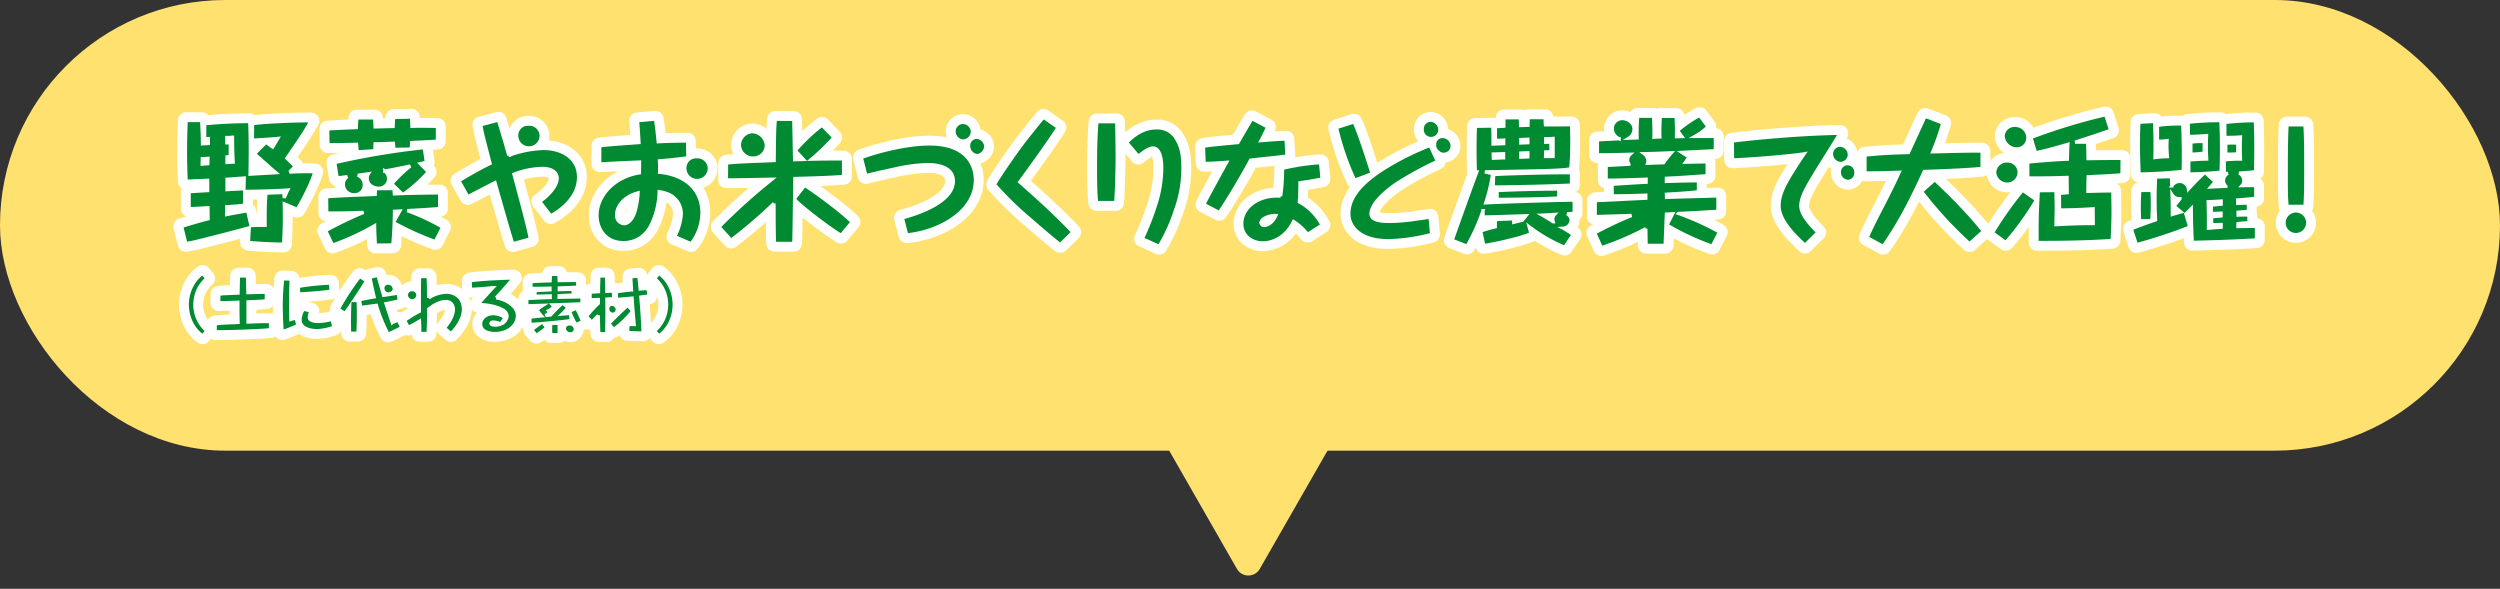 <svg xmlns="http://www.w3.org/2000/svg" width="760" height="179" viewBox="0 0 760 179">
  <rect x="0" y="0" width="760" height="179" fill="#333333" stroke="none"/>
  <g id="グループ_1086" data-name="グループ 1086" transform="translate(-137 -1876)">
    <g id="グループ_1084" data-name="グループ 1084">
      <rect id="長方形_703" data-name="長方形 703" width="760" height="137" rx="68.5" transform="translate(137 1876)" fill="#ffe170"/>
      <g id="グループ_365" data-name="グループ 365" transform="translate(190.738 1909.407)">
        <g id="グループ_702" data-name="グループ 702" transform="translate(0 0)">
          <path id="パス_433" data-name="パス 433" d="M10.626,12.462V10.969c-.166,0-.912.041-1.119.041V6.45a136.929,136.929,0,0,1,13.722-.663c.041,1.534.166,4.934.166,8.25v1.2c0,.912-.041,5.513-.084,6.55,2.612-.166,5.224-.29,7.836-.456-.953-.788-5.472-4.851-6.509-5.721l3.524-3.524c.29.207,1.7,1.244,2.031,1.451.249-.373,1.286-2.2,1.534-2.612-1.327.166-7.214.5-7.711.539l.041-5.058c5.058-.622,13.681-.87,17.785-.87-1.741,3.192-2.736,4.684-7.338,11.4.953.912,1.575,1.534,2.528,2.488l-1.741,1.741A74.978,74.978,0,0,1,43,21.043c-.995,3.731-4.187,9.494-5.348,11.442l-3.938-1.7c.124,5.721-.042,9.162-.207,12.271-1.741.041-8-.207-10.7-.539l.249-4.436c-5.638,1.534-5.68,1.534-9.245,2.446C5.858,42.56,5.776,42.56,3.785,42.85L2.5,37.668c2.612-.83,6.053-1.825,8.042-2.322L10.5,31.988c-.663.042-3.731.207-4.395.249H4.78V27.1l.746-.041c.7-.042,4.146-.249,4.892-.29V23.655c-.912.042-5.514.207-6.551.29-.082-2.529-.207-4.975-.207-9.286,0-3.9.166-7.753.207-9.2H8.594c.166,2.984.249,5.058.249,7.089ZM10.5,16.98a16.514,16.514,0,0,1-1.7.082c0,.249-.041,1.078-.041,1.659.5-.042.622-.042,1.7-.125ZM33.593,27.344c.041.747.041.829.082,1.659.124-.332.871-2.032,1.078-2.4-3.524.249-10.322.414-13.1.414l.041,4.146a46.152,46.152,0,0,1-5.473.5l-.041,2.4c1.866-.373,4.229-.787,6.385-1.161L23.6,37.419a41.517,41.517,0,0,1,4.27-.082c0-5.6,0-5.68.249-9.784ZM17.3,16.4c-.539.042-.622.083-.995.125v1.7c.207,0,1.741-.125,1.866-.125-.166-3.151-.166-4.1-.208-7.545-1.119.083-1.243.083-1.741.083l.041,1.617H17.3Zm4.228,6.551c-2.363.166-2.653.207-5.223.373v3.151c.7-.041,4.311-.248,5.14-.248Z" transform="translate(-1.027 -2.241)" fill="#008a32" stroke="#fff" stroke-width="1"/>
          <path id="パス_434" data-name="パス 434" d="M110.791,11.033c-2.653.166-5.182.29-7.836.414-.041.954-.082,1.244-.124,1.99,1.369-.166,2.653-.331,3.938-.455l.663,4.436c-.912.249-1.161.29-1.866.456l2.446,2.487a43.757,43.757,0,0,1-7.213,6.551c5.845-.124,6.178-.124,10.655-.166v4.767c-4.934.373-6.675.456-9.825.622a68.362,68.362,0,0,1,10.738,5.017l-2.239,4.395a89.048,89.048,0,0,1-12.479-5.638c-.124,2.819-.207,4.187-.414,6.674l-5.307.042c-.083-1.285-.166-2.9-.207-4.022-.041-1.534-.041-1.7-.041-1.866A79.34,79.34,0,0,1,78.91,42.624L76.8,38.229a117.742,117.742,0,0,1,11.525-5.555c-5.846.207-6.3.207-11.194.207l-.041-4.974c4.436-.29,5.472-.332,14.759-.7,0-.207.124-1.7.124-1.741l5.638-.042c.041,1.078.041,1.2.083,1.617l2.239-.082L96.9,24.009a42.161,42.161,0,0,1,5.638-5.431c-3.773.788-4.851,1-7.753,1.534a2.906,2.906,0,0,1-1.949,5.223c-1.078,0-3.4-.7-3.4-3.026a2.243,2.243,0,0,1,.373-1.369c-.539.083-1.285.166-3.234.456a3.029,3.029,0,0,1,1.99,2.985A2.936,2.936,0,0,1,85.5,27.326a3.2,3.2,0,0,1-3.316-3.068,2.833,2.833,0,0,1,1.2-2.446c-2.114.29-2.322.29-3.068.373l-.746-4.643a228.434,228.434,0,0,1,23.175-4.1l-5.182.084c-.124-1.12-.124-1.286-.166-1.866-3.192.124-3.524.166-5.555.166-.042.953-.042,1.409-.084,2.114l-5.348.332c-.083-.58-.083-.746-.207-2.28-4.146.083-4.561.124-8.707.124L77.418,7.3c4.187-.249,4.6-.249,8.706-.415.041-1.409.124-2.155.166-2.943h5.39c.083,1.036.124,1.617.166,2.736l5.472-.124c.083-1.576.083-2.032.166-2.736l5.39-.125c.082,1.2.124,1.783.166,2.819.415-.041,2.736-.083,7.753,0ZM97.731,32.342c0,.7-.041,2.322-.083,2.985l1.7-3.068Z" transform="translate(-31.545 -1.518)" fill="#008a32" stroke="#fff" stroke-width="1"/>
          <path id="パス_435" data-name="パス 435" d="M170.117,29.993c2.446-1.616,5.306-4.643,5.306-7.047,0-1.659-1.492-2.985-4.436-2.985a25.3,25.3,0,0,0-8.706,1.741c3.358,12.561,4.021,15.008,5.016,19.651l-5.348,1.492c-1.119-3.4-1.493-4.726-5.431-18.573-1.327.663-7.089,3.649-8.25,4.27l-2.736-4.851c1.658-.995,5.721-3.441,9.494-5.265-2.072-7.959-2.446-9.452-2.86-11.732l5.389-1.451c2.031,6.717,2.156,7.173,3.151,10.738a32.832,32.832,0,0,1,10.737-2.114c4.768,0,10.489,2.488,10.489,8.706,0,4.436-2.819,8.623-8.457,11.774Zm.456-19.941a3.732,3.732,0,0,1-7.463,0,3.4,3.4,0,0,1,3.565-3.565,3.625,3.625,0,0,1,3.9,3.565" transform="translate(-59.78 -2.154)" fill="#008a32" stroke="#fff" stroke-width="1"/>
          <path id="パス_436" data-name="パス 436" d="M217.632,12.877c3.234-.414,7.959-.7,11.94-.995-.124-2.2-.29-4.892-.456-6.634l5.431-.5c.373,2.031.415,2.529.87,6.882,4.063-.207,7.421-.207,8.913-.207l.125,5.1c-4.27.539-5.8.7-8.665.912a32.629,32.629,0,0,1,.041,3.482c8.084.788,12.893,5.514,12.893,12.354a15.564,15.564,0,0,1-3.316,9.369l-4.975-2.155a17.535,17.535,0,0,0,1.99-6.84,6.456,6.456,0,0,0-3.9-6.053,11.612,11.612,0,0,0-2.819-.787,24.521,24.521,0,0,1-2.57,10.406,10.209,10.209,0,0,1-3.192,3.607,9.078,9.078,0,0,1-5.1,1.493c-5.514,0-8.043-4.27-8.043-8.292,0-5.431,4.519-11.525,12.894-12.935,0-.622.042-1.493.042-3.275-.912.041-5.638.249-5.888.249-4.684.249-5.182.29-6.218.29Zm5.14,20.978a2.468,2.468,0,0,0,2.28,2.695c1.078,0,2.363-1.078,3.192-3.358a24.988,24.988,0,0,0,1.036-6.011c-4.395,1.161-6.509,4.146-6.509,6.675m28.191-14.1a3.732,3.732,0,0,1-7.463,0,3.4,3.4,0,0,1,3.566-3.565,3.624,3.624,0,0,1,3.9,3.565" transform="translate(-89.055 -1.952)" fill="#008a32" stroke="#fff" stroke-width="1"/>
          <path id="パス_437" data-name="パス 437" d="M279.771,37.531a186.2,186.2,0,0,1,16.085-14.469c-8.872.166-9.866.207-13.847.207l.041-5.141c.953-.082,1.741-.166,2.861-.249,3.109-.166,3.9-.207,11.609-.5.083-7.214.083-9.784.373-12.562l5.6.042c.041.829.207,10.613.249,12.271l2.7-.083-2.487-2.7a52.275,52.275,0,0,1,8.125-7.711l3.607,3.731a63.6,63.6,0,0,1-6.758,6.592c3.317-.083,6.385-.083,9.7-.083v5.348c-4.974.332-6.3.373-14.8.622l-.083,6.011,3.068-3.938c3.192,2.031,11.028,7.753,14.427,11.152L316.876,40.1c-3.9-2.322-12.4-8.872-14.138-10.9-.041,1.7-.124,9.286-.166,10.82a23.283,23.283,0,0,1-.124,2.57h-5.8c-.166-1.824-.166-9.784-.166-12.188a146.363,146.363,0,0,1-13.059,11.194Zm14.386-24.75a3.959,3.959,0,0,1-4.022,3.855,4.133,4.133,0,0,1-4.187-3.98,4.174,4.174,0,0,1,3.814-4.063,4.471,4.471,0,0,1,4.395,4.187" transform="translate(-114.921 -1.98)" fill="#008a32" stroke="#fff" stroke-width="1"/>
          <path id="パス_438" data-name="パス 438" d="M353.153,17.135c2.943-1.161,12.769-4.146,20.687-4.146,11.9,0,14.013,7.007,14.013,10.945,0,9.784-11.235,15.795-20.895,16.707l-1.326-5.182c2.778-.746,15.505-4.27,15.505-11.152,0-4.6-5.431-5.017-7.711-5.017a48.28,48.28,0,0,0-10.075,1.327c-2.362.5-6.84,1.493-8.789,2.032ZM386.94,9.3a2.972,2.972,0,0,1-2.777,2.819,2.943,2.943,0,0,1-2.819-2.861,2.748,2.748,0,0,1,2.777-2.819A2.975,2.975,0,0,1,386.94,9.3M391,13.777a3.008,3.008,0,0,1-2.57,2.778,2.939,2.939,0,0,1-2.653-2.861,2.565,2.565,0,0,1,2.363-2.736A2.94,2.94,0,0,1,391,13.777" transform="translate(-145.063 -2.645)" fill="#008a32" stroke="#fff" stroke-width="1"/>
          <path id="パス_439" data-name="パス 439" d="M441.211,6.875c-1.824,3.109-10.116,14.593-11.649,16.583.58.5.87.7,1.243,1.078,6.136,5.473,10.157,9.162,14.925,14.179l-3.855,3.773c-1.576-1.2-2.944-2.28-9.494-7.96a100.064,100.064,0,0,1-10.489-10.282c1.576-2.944,7.628-11.4,8.623-12.686,1.119-1.451,4.145-5.265,6.26-7.794Z" transform="translate(-173.299 -1.547)" fill="#008a32" stroke="#fff" stroke-width="1"/>
          <path id="パス_440" data-name="パス 440" d="M480.422,6.089c.125,3.98.167,10.571.167,11.193,0,.705-.125,9.66-.457,13.391h-5.845c-.207-2.239-.332-4.726-.332-10.157,0-4.809.041-9.618.456-14.427Zm3.027,6.3c3.441-3.524,6.509-4.436,9.121-4.436a6.611,6.611,0,0,1,6.177,3.607c1.285,2.2,1.824,4.519,1.824,8.5a37.1,37.1,0,0,1-2.322,13.1,50.725,50.725,0,0,1-4.934,10.821l-5.1-2.322a83.753,83.753,0,0,0,4.311-11.152A37,37,0,0,0,494.1,20.06c0-3.275-.788-5.97-2.653-5.97-1.41,0-3.648,1.824-4.436,2.528Z" transform="translate(-194.685 -2.501)" fill="#008a32" stroke="#fff" stroke-width="1"/>
          <path id="パス_441" data-name="パス 441" d="M549.2,7.068c-.456,1-.663,1.576-2.032,4.146,2.57-.208,5.846-.456,7.628-.5l.29,5.182c-2.487.332-3.565.414-11.069,1.244-2.363,4.436-7.006,12.313-9.535,15.919L529.8,30.617c.87-1.866,5.223-9.742,6.922-12.81-3.689.29-5.638.331-6.84.331l-.207-5.182c1.575-.332,2.487-.415,10.488-1.161.663-1.161,3.607-6.26,4.27-7.255ZM561.349,39.7a17.056,17.056,0,0,0-4.27-3.9c-2.736,5.6-7.3,6.509-9.328,6.509-3.358,0-6.426-2.156-6.426-5.845,0-4.975,5.223-8.913,11.815-8.375a57.658,57.658,0,0,0,.58-8.457,68.239,68.239,0,0,1,11.567-1.741l.456,4.975c-.456.124-2.944.539-3.483.663-.455.083-2.736.414-3.233.5,0,.663,0,4.022-.207,5.8a17.035,17.035,0,0,1,6.924,7.048Zm-14.178-3.524a.948.948,0,0,0,.953.829c.415,0,2.363-.29,3.565-3.026-2.114-.083-4.519,1.036-4.519,2.2" transform="translate(-217.573 -1.865)" fill="#008a32" stroke="#fff" stroke-width="1"/>
          <path id="パス_442" data-name="パス 442" d="M603.651,5.854c1.741,3.565,5.224,14.717,5.513,15.712l-5.307,1.99a80.5,80.5,0,0,1-5.513-16Zm25.372,11.981a105.5,105.5,0,0,0-12.188,6.633c-2.322,1.534-8,5.8-8,9.328,0,2.2,3.648,2.28,5.8,2.28a53.855,53.855,0,0,0,7.919-.7c2.612-.332,2.9-.373,4.228-.622l.5,5.265A55.7,55.7,0,0,1,614.1,41.963c-9.038,0-12.023-4.684-12.023-8.126,0-4.809,3.317-9.079,10.365-13.64a82.7,82.7,0,0,1,14.344-7.213Zm.747-9.7a2.7,2.7,0,1,1-5.39-.166,2.643,2.643,0,0,1,2.487-2.653,2.934,2.934,0,0,1,2.9,2.819M633.5,13.15a2.528,2.528,0,0,1-2.57,2.529c-.663,0-1.244-.041-2.363-1.368a2.264,2.264,0,0,1-.414-1.534,2.378,2.378,0,0,1,2.363-2.529,2.955,2.955,0,0,1,2.984,2.9" transform="translate(-245.78 -2.183)" fill="#008a32" stroke="#fff" stroke-width="1"/>
          <path id="パス_443" data-name="パス 443" d="M692.208,43.4a49.5,49.5,0,0,1-10.821-6.26l.581,2.114c-3.109,1.451-12.313,3.4-14.344,3.607l-.954-4.395a43.616,43.616,0,0,1,4.436-1.285c0-.539,0-.871.041-2.2l5.555-.249a10.191,10.191,0,0,1,.041,1.078c.871-.207,2.239-.539,2.57-.622l1.12-1.368c-8.913.29-9.867.332-13.017.373l-.041-1.907a59.95,59.95,0,0,1-4.851,10.779l-4.519-1.783c.083-.29,6.219-17.536,7.5-20.77h-.456c-.041-1.036-.124-3.565-.124-6.84,0-3.565.083-5.473.124-7.048l5.307-.083c.041.58.041.829.083,3.026v2.446l3.234-.124V10.817c-.374.041-1.99.082-2.529.082V6.713c.414,0,2.2-.082,2.57-.124,0-.374.042-2.2.042-2.571h5.016c0,.871,0,1.368.042,2.363l2.238-.083c0-.373.042-1.99.042-2.322h5.182c.041,1.658.041,1.824.083,2.2,3.649,0,4.022,0,7.255-.041h.664q.124,2.487.124,4.975c0,4.063-.166,6.509-.332,8.457-3.441.5-5.638.539-26.118.912l2.363.539a52,52,0,0,1-2.114,8.872c2.487-.166,22.47-.83,26.905-.83V33.08c-.332.042-1.824.124-2.155.124a2.347,2.347,0,0,1,1.243,1.99,2.6,2.6,0,0,1-2.4,2.405c.083.041,1.493.912,2.239,1.368a6.786,6.786,0,0,0,.788.539ZM670.484,15.046c0,.166.041,1.078.041,1.285.083,0,2.819-.125,3.11-.125V14.963Zm23.8,9.452c-3.607.166-12.6.5-23.8.58l.124-3.772c1.782-.124,3.276-.207,6.55-.29,8.83-.249,9.825-.29,17.122-.29Zm-3.9,3.938c-5.763.249-11.318.374-18.7.415l-.041-2.7c6.26-.29,12.521-.455,18.781-.455Zm-9.369-16.831V10.569c-.953.041-1.036.041-2.155.083v1.036Zm-2.155,3.151V16c.29,0,1.824-.042,2.155-.083V14.673ZM688.6,34.863a1.994,1.994,0,0,1,.539-1.451c-1.243.083-2.943.166-3.731.207.457.249,2.653,1.575,3.317,2.031a3.49,3.49,0,0,1-.124-.787M688.062,14.3a11.928,11.928,0,0,1-1.617.124c0,.373,0,.456-.041,1.368h2.28V10.32c-.415.041-1.741.082-2.239.082v1.078c.788-.041,1.161-.041,1.576-.041Z" transform="translate(-270.286 -1.634)" fill="#008a32" stroke="#fff" stroke-width="1"/>
          <path id="パス_444" data-name="パス 444" d="M753.333,22.917c5.016-.166,6.053-.166,9.742-.207v3.358c-3.358.373-5.14.456-9.742.746l.041.954c4.809-.166,10.448-.29,15.629-.456V32c-7.5.456-8.333.5-11.981.663A76.24,76.24,0,0,1,769.46,38.3l-2.2,4.311A77.1,77.1,0,0,1,753.5,36.183l1.741-3.441-1.907.124c-.041,1.326-.374,8.872-.374,9.494h-5.8c0-.207-.083-4.6-.083-5.1a84.579,84.579,0,0,1-13.515,5.8l-2.032-4.478a108.93,108.93,0,0,1,11.194-5.307c-1.783.042-9.452.29-11.028.332V28.762c7.629-.373,8.582-.414,15.381-.746V27.1c-3.939.124-5.887.207-10.24.207V23.788c6.592-.415,7.338-.5,10.323-.622v-.912c-7.877.249-8.872.29-12.148.29V18.066c.539-.041,4.726-.249,6.923-.373a2.1,2.1,0,0,1-.373-1.244,2.318,2.318,0,0,1,.746-1.783c-3.151.083-3.482.125-9.95.166v-4.56l6.592-.332a3.4,3.4,0,0,1-2.073-3.109A3.044,3.044,0,0,1,739.9,3.8c1.7,0,3.607,1.327,3.607,3.192a3.255,3.255,0,0,1-1.576,2.778l2.488-.082c-.041-2.736,0-3.524.166-6.592h4.851c.124,2.86.166,4.145.124,6.384.249-.042,1.493-.083,1.783-.083-.084-1.782,0-3.565.124-6.26h4.85c.124,3.607.124,4.146.083,6.177l1.658-.041-1.326-1.782a33.216,33.216,0,0,1,6.716-4.644l2.529,3.441A19.407,19.407,0,0,1,762,9.236h6.219v4.353c-1.617.083-8.748.415-10.2.5l2.155,1.409c-.539.87-.7,1.119-1.036,1.575,2.736-.041,4.146-.083,6.592-.124v4.229c-6.965.5-7.711.539-12.4.788Zm-5.6-6.26a3.085,3.085,0,0,1-.124.746c1.866-.083,2.2-.083,4.851-.166.788-1.12,1.576-2.115,2.363-3.026-4.892.207-5.513.207-8.25.29a2.938,2.938,0,0,1,1.161,2.156" transform="translate(-300.486 -1.171)" fill="#008a32" stroke="#fff" stroke-width="1"/>
          <path id="パス_445" data-name="パス 445" d="M802.516,14.432c1.99-.29,18.448-2.156,32.751-2.363-1,1.741-5.8,9.328-6.758,10.9-3.482,5.68-5.14,8.54-5.14,11.194,0,2.238,2.114,4.974,5.182,8.042l-3.938,3.9c-3.068-2.9-7.877-7.5-7.877-11.981,0-2.4.746-5.1,3.98-10.2,2.4-3.814,2.984-4.643,3.648-5.6-1.576.29-11.194,1.368-21.766,1.866Zm35.612,4.1a2.809,2.809,0,0,1-2.736,2.736,3,3,0,0,1-2.736-2.943,2.7,2.7,0,0,1,2.695-2.653,3.018,3.018,0,0,1,2.778,2.86m1.949,5.431a2.494,2.494,0,0,1-2.4,2.736,2.749,2.749,0,0,1-2.612-2.736,2.512,2.512,0,1,1,5.016,0" transform="translate(-329.647 -4.958)" fill="#008a32" stroke="#fff" stroke-width="1"/>
          <path id="パス_446" data-name="パス 446" d="M906.584,19.11c-3.483.456-13.6.829-17.577.953-2.363,5.182-6.924,15.008-12.521,22.76l-4.851-2.653c1.368-3.151,2.819-5.97,5.1-10.364,2.114-4.146,2.819-5.556,4.643-9.494-6.3.207-7.961.207-10.406.207v-5.43c5.1-.54,7.836-.622,13.225-.788,1.451-3.192,2.447-5.307,5.058-11.028l5.39,2.073a77.812,77.812,0,0,1-3.068,8.748c8.748-.207,9.328-.249,15.008-.249ZM902.77,42.036a119.166,119.166,0,0,1-14.593-15.878l4.022-3.607c4.934,4.726,6.136,5.887,10.157,10.24,2.239,2.488,3.524,4.022,4.643,5.431Z" transform="translate(-357.766 -1.344)" fill="#008a32" stroke="#fff" stroke-width="1"/>
          <path id="パス_447" data-name="パス 447" d="M950.144,28.41a88.54,88.54,0,0,1-9.328,12.935L936.754,38.4a108.773,108.773,0,0,1,9.162-12.976Zm-5.265-8.291a3.629,3.629,0,0,1-3.69,3.482,3.816,3.816,0,0,1-3.772-3.648,3.682,3.682,0,0,1,3.9-3.4,3.507,3.507,0,0,1,3.566,3.565m2.653-10.613a3.394,3.394,0,0,1-3.4,3.4,4.2,4.2,0,0,1-4.145-3.9,3.429,3.429,0,0,1,3.69-3.275,3.8,3.8,0,0,1,3.855,3.772m18.158,1.327c.083,2.114.083,2.4.124,5.016,5.846-.082,5.887-.082,10.365-.082l-.041,5.016c-5.515.373-5.888.373-10.282.58-.041,1.326-.083,3.151-.083,4.436,3.441-.124,5.514-.124,7.586-.166.042,2.9.083,5.016.083,6.26,0,2.031-.041,4.021-.291,8.83-7.628.539-15.215.622-22.843.622-.041-7.131,0-8.582.373-15.754l5.39-.041c0,1.119.082,3.441.082,5.389,0,1.2-.041,2.156-.082,4.975,4.975-.248,7.089-.331,11.318-.331,0-.7-.041-3.856-.041-4.478-4.271.249-4.976.29-10.2.373l-.041-5.057c1.326-.124,1.658-.166,2.363-.208,0-.746-.041-3.98-.041-4.643-5.6.166-6.219.166-11.94.166V16.886c4.519-.415,8.417-.746,12.023-.871.083-2.943.124-4.021.165-4.519-4.56,1.327-6.675,1.907-9.825,2.571l-1.41-4.644A175.03,175.03,0,0,1,971.163,2.5L972.7,7.226c-3.566,1.244-7.214,2.446-10.821,3.607Z" transform="translate(-384.787 -1.027)" fill="#008a32" stroke="#fff" stroke-width="1"/>
          <path id="パス_448" data-name="パス 448" d="M1043.988,33.092c-1.866.166-2.529.249-3.15.29v.87c.829-.041,1.616-.041,3.316-.041v2.322c-.538.041-2.861.249-3.316.29a6.942,6.942,0,0,0-.042.912c2.363-.041,3.939-.083,5.638-.041v4.1c-7.131.415-12.147.58-19.526.747-.166-3.4-.29-6.882-.29-10.282-.249.249-1.41,1.451-1.659,1.658l1.2,3.98a154.609,154.609,0,0,1-16.21,5.348l-1.576-4.809c1.078-.456,3.275-1.326,7.379-2.736-.124-2.53-.165-4.478-.165-6.3,0-3.234.124-5.6.165-6.716l4.809-.124c.083,1.409.124,2.032.124,2.819a2.788,2.788,0,0,1,2.364-1.368,2.7,2.7,0,0,1,2.695,2.322c1.2-1.327,2.57-2.778,4.643-4.726-1.285.082-3.192.124-4.519.166V17.5c1.451-.124,3.234-.249,5.431-.29-.041-.912-.124-2.032-.124-3.814,0-1.451.042-2.4.083-3.317-2.115.166-3.441.249-5.555.249V6.02a88.334,88.334,0,0,1,9.909-.5c.166,3.109.207,5.8.207,7.836,0,1.368,0,3.648-.124,7.835-1.286.124-3.027.29-4.56.373l2.736,2.529c-.332.415-.87,1.078-1.327,1.617,2.156-.124,4.271-.207,4.6-.207a2.451,2.451,0,0,1,.581-3.938h-1.078v-4.1a45.542,45.542,0,0,1,4.933-.249c-.042-.954-.083-1.949-.083-3.358,0-1.534.041-2.4.083-3.358a47.618,47.618,0,0,1-4.767.124V6.1a72.617,72.617,0,0,1,9.286-.539c.042,1.2.166,4.229.166,8.582,0,3.276-.083,5.721-.083,6.923-2.074.207-3.4.332-5.017.415a2.478,2.478,0,0,1,1.41,2.322,2.019,2.019,0,0,1-.539,1.493c2.155-.042,3.234-.042,4.187-.042v3.9c-1.492.124-4.146.414-5.514.5.042.663.042.663.042,1.036,1.326-.041,2.238-.082,3.233-.082Zm-28.523-27.32c.083,2.28.249,6.177.124,10.986a37.567,37.567,0,0,1,3.772-.29,33.315,33.315,0,0,1-.124-4.85,22.357,22.357,0,0,1-2.9.207V6.973a43.311,43.311,0,0,1,7.711-.414c.166,5.762.249,9.411.124,14.386-5.307.539-8,.7-13.432.829-.042-1.534-.208-4.975-.208-9,0-3.4.083-5.6.166-6.757Zm-.788,20.977c.042.747.124,2.115.124,3.938,0,1.99-.082,3.773-.166,5.265l-3.731.041c-.041-.953-.124-2.363-.124-4.311,0-2.2.124-3.9.166-4.934Zm6.717,4.768c.5-.663.788-1,1.782-2.239a2.621,2.621,0,0,1-2.4-1.2c.083,2.28.083,2.819.083,5.97.664-.207,1.243-.373,2.611-.746Zm9.161-16.127a26.4,26.4,0,0,1-4.063.332V12.073a20.056,20.056,0,0,1,4.063-.166Zm2.156,15.837c1.285-.124,1.907-.207,2.985-.29v-.953c-1.078.083-2.073.124-3.938.207.041,1.782.124,4.022.083,8.042.913-.082,1.866-.166,3.856-.29v-.829c-1.658.041-2.239.041-2.9.041v-2.4c.414-.041,2.4-.207,2.861-.249v-.829c-.663.041-1.286.041-2.985.083Zm8.043-15.629a27.791,27.791,0,0,1-3.648.124V12.4a27.271,27.271,0,0,1,3.648-.041Z" transform="translate(-414.207 -2.267)" fill="#008a32" stroke="#fff" stroke-width="1"/>
          <path id="パス_449" data-name="パス 449" d="M1090.825,33.867a3.607,3.607,0,1,1-3.648,3.607,3.654,3.654,0,0,1,3.648-3.607m-2.736-1.368c-.207-2.985-.249-3.69-.249-9.369,0-4.975,0-10.447.249-15.422h5.473c.207,3.855.249,6.923.249,13.64,0,6.882-.083,8.167-.249,11.152Z" transform="translate(-446.576 -3.166)" fill="#008a32" stroke="#fff" stroke-width="1"/>
          <path id="パス_450" data-name="パス 450" d="M10.075,103.353a10.473,10.473,0,0,1-2.9-3.1,12.446,12.446,0,0,1,0-12.806,10.335,10.335,0,0,1,2.9-3.119l1.287,1.54A11.841,11.841,0,0,0,9.179,88.48a10.678,10.678,0,0,0,0,10.721,11.841,11.841,0,0,0,2.183,2.612Z" transform="translate(-2.217 -34.639)" fill="#008a32" stroke="#fff" stroke-width="1"/>
          <path id="パス_451" data-name="パス 451" d="M29.638,85.684c.058,1.871.078,2.183.136,5.068,3.372-.1,3.743-.117,5.595-.117v2.593c-1.033.137-1.111.137-5.555.332.019,2.807.019,3.119,0,6.12,3.644-.136,4.093-.156,6.822-.156v2.5c-4.483.448-13.2.643-16.822.643v-2.456c1.384-.176,2.573-.235,6.959-.41-.059-2.671-.059-3.022-.059-6.121-3.664.137-4.268.156-5.808.156V91.22c.428-.058.682-.1,1.267-.137,1.4-.078,2.241-.117,4.581-.214.039-2.534.039-2.826.117-5.185Z" transform="translate(-8.139 -35.196)" fill="#008a32" stroke="#fff" stroke-width="1"/>
          <path id="パス_452" data-name="パス 452" d="M56.9,87.223c-.019.585-.117,3.119-.136,3.626-.039,1.891-.039,4.074-.039,4.581,0,1.7.02,2.125.078,4.035.41-.117,1.092-.312,1.52-.39l.663,2.2a39.04,39.04,0,0,1-4.795,1.93c-.059-.389-.117-.818-.156-1.481-.156-2.339-.214-5.711-.214-6.569a78.08,78.08,0,0,1,.487-8.051Zm2.145,2.222a73.338,73.338,0,0,1,9.824-1.013L69,90.868c-2.69.468-8.576.838-9.844.877Zm3.879,7.466a4.955,4.955,0,0,0-.507,1.793.977.977,0,0,0,.721,1.053,4.5,4.5,0,0,0,1.794.331,16.8,16.8,0,0,0,4.386-.662l.545,2.417a15.406,15.406,0,0,1-5.126,1.052c-2.4,0-5.165-.818-5.165-3.333a6.535,6.535,0,0,1,1.034-3.2Z" transform="translate(-22.106 -35.78)" fill="#008a32" stroke="#fff" stroke-width="1"/>
          <path id="パス_453" data-name="パス 453" d="M89.361,92.962c.039.741.1,2.184.1,4.289,0,2.748-.1,4.678-.157,5.691l-2.553.019q-.058-1.842-.058-3.684c0-1.442.019-2.885.078-4.327a24.289,24.289,0,0,1-1.442,1.969l-2.008-1.286a71.769,71.769,0,0,1,6.53-9.961l2.066,1.306c-.858,1.54-1.365,2.3-3.821,6Zm12.163-2.222.39,2.339c-.916.214-2.826.643-4.074.877.721,2.222.838,2.573,1.891,5.731a19.281,19.281,0,0,1,1.91-.682l.994,2.2c-.858.448-2.943,1.54-4.171,2.008A47,47,0,0,1,94.9,94.463c-.312.039-2.943.41-4.776.643l-.351-2.378c2.768-.527,3.08-.585,4.444-.838-.331-1.345-.741-3.255-1.306-5.964l2.476-.6c.467,1.7,1.228,4.405,1.715,6.1.916-.136,1.209-.176,3.9-.6Zm-1.169-1.267c0,1.365-1.7,1.559-1.813,1.559a1.753,1.753,0,0,1-1.676-1.754,1.525,1.525,0,0,1,1.56-1.579,1.852,1.852,0,0,1,1.93,1.774" transform="translate(-34.224 -35.047)" fill="#008a32" stroke="#fff" stroke-width="1"/>
          <path id="パス_454" data-name="パス 454" d="M129.61,101.6c.6-.682,2.729-3.255,2.729-5.633a2.668,2.668,0,0,0-.526-1.618,2.167,2.167,0,0,0-1.832-.76c-1.969,0-4.074,1.442-5.127,2.281-.039,3.976-.039,4.171-.175,7.427h-2.534c-.019-.6-.078-3.217-.1-3.743-.8.468-2.689,1.56-3.392,1.852l-1.169-2.086a40.638,40.638,0,0,1,4.522-2.768c0-.331-.019-1.832-.019-2.125l.019-3.976c0-1.7,0-3.372.1-4.463h2.573c.1,1.091.117,2.729.156,6.49a10.279,10.279,0,0,1,5.282-1.735,5.378,5.378,0,0,1,4.386,1.989,6.04,6.04,0,0,1,.916,3.157c0,3.06-2.261,5.985-3.821,7.447Zm-8.031-9.96a1.755,1.755,0,0,1-3.509,0,1.6,1.6,0,0,1,1.676-1.676,1.7,1.7,0,0,1,1.833,1.676" transform="translate(-48.259 -35.319)" fill="#008a32" stroke="#fff" stroke-width="1"/>
          <path id="パス_455" data-name="パス 455" d="M151.322,87.567c4.055-.623,12.066-.838,13.2-.857-.389.546-1.345,1.637-2.047,2.456-1.033,1.17-2.027,2.28-3.216,3.587a9.956,9.956,0,0,1,3.1.994c1.793.936,3.372,2.436,3.372,4.444,0,2.827-2.69,5.419-6.9,5.419-2.183,0-4.308-.838-4.308-2.9,0-1.891,1.891-3.158,3.841-3.158A6.309,6.309,0,0,1,162,98.8l-1.364,1.91a2.9,2.9,0,0,0,1.93-2.339,2.291,2.291,0,0,0-1.442-2.008c-2.418-1.345-5.692-1.521-7.349-1.618a29.161,29.161,0,0,1,1.969-2.32c.39-.429,2.164-2.378,2.534-2.768-.078,0-3.47.429-6.822.507Zm7.738,13.469a4.044,4.044,0,0,0,1.56-.312,5.288,5.288,0,0,0-2.183-.6c-.2,0-.761,0-.761.41,0,.448.956.507,1.384.507" transform="translate(-62.158 -35.618)" fill="#008a32" stroke="#fff" stroke-width="1"/>
          <path id="パス_456" data-name="パス 456" d="M193.152,94.935a21.508,21.508,0,0,1-1.833,1.988c.39-.039,2.046-.156,2.378-.2h.117c-.1-.253-.137-.351-.253-.682l2.125-.916a31.786,31.786,0,0,1,1.871,4.113l-2.066.877a18.976,18.976,0,0,1-1.56-3.1l.137,1.891c-4.035.488-4.932.565-8.382.877l.975,1.247a25.2,25.2,0,0,1-3.177,2.359l-1.423-1.657a19.679,19.679,0,0,1,2.4-1.833c-.448.02-2.475.2-2.884.214l-.1-2.241c.526-.058,3.293-.37,3.567-.39a11.119,11.119,0,0,1-1.4-1.871,18.3,18.3,0,0,1,1.833-1.345c-1.267.039-4.425.156-4.893.156l-.019-2.222c2.183-.117,2.885-.156,7.134-.312,0-.078-.019-.41-.019-.487-2.3.058-2.67.078-4.62.1v-1.7c2.106-.136,2.223-.136,4.561-.233v-.507c-2.9.058-3.314.058-5.789.058V87.079c2.32-.156,2.32-.156,5.829-.273.019-.585.059-1.247.1-1.949h2.573c.019.37.039.682.1,1.891,3.041-.039,3.528-.059,5.634-.019v2.027c-2.3.117-2.885.137-5.614.234V89.5c1.793-.058,2.554-.078,4.23-.078v1.715c-2.164.1-2.417.117-4.269.2-.019.37-.019.41-.019.487,3.8-.078,4-.1,6.959-.117v2.086c-.253.019-3.177.156-5.341.234Zm-6.92,2.436c.819-.078.916-.1,1.559-.156a40.4,40.4,0,0,1,3.1-3.158c-.37.019-2.436.1-2.515.1l.507.6a9.012,9.012,0,0,1-1.755,1.189,5.178,5.178,0,0,1,.41.682Zm1.656,5.828a12.6,12.6,0,0,1-.1-1.617,11.285,11.285,0,0,1,.137-1.852h2.437a15.134,15.134,0,0,1,.078,1.676c0,.78-.039,1.364-.078,1.793Zm7.447-1.676a1.407,1.407,0,0,1-1.482,1.423,1.835,1.835,0,0,1-1.891-1.579,1.515,1.515,0,0,1,.6-1.169c.137-.117.41-.293,1.247-.293a1.652,1.652,0,0,1,1.521,1.618" transform="translate(-74.168 -34.856)" fill="#008a32" stroke="#fff" stroke-width="1"/>
          <path id="パス_457" data-name="パス 457" d="M217.453,85.671c.019.623.1,4.444.1,4.658.546-.019,1.482-.039,2.047-.058v2.3c-.273.019-1.345.1-2.027.137.039,2.32.039,2.573.039,4.055,0,1.306-.02,3.08-.078,6.452h-2.436c-.1-3.2-.117-3.918-.117-5.575a28.505,28.505,0,0,1-2.028,2.047l-1.6-1.735a33.582,33.582,0,0,1,3.626-3.957v-1.17c-.39.02-2.242.078-2.515.1V90.6c.6-.039,1.7-.1,2.554-.156,0-.7,0-1.832.117-4.795Zm3.294,10.194a1.5,1.5,0,0,1-1.384,1.462,1.634,1.634,0,0,1-1.54-1.657,1.322,1.322,0,0,1,1.345-1.423,1.707,1.707,0,0,1,1.579,1.618m4.678.448a27.3,27.3,0,0,1-5.789,5.594l-1.482-1.774c1.871-1.91,2.924-2.983,5.75-5.536ZM227.3,85.691c.019.273.038.468.214,2.1l.176,1.833c1.17-.1,1.852-.136,2.437-.156l.214,2.3c-.2.019-2.1.273-2.436.312.234,2.807.468,5.535.682,10.935-1.969,0-3.9-.117-4.717-.156l.117-2.436h1.891c-.41-4.542-.429-4.815-.643-8.011-.741.058-4.055.37-4.737.409l-.078-2.339c2.241-.332,3.275-.448,4.5-.566a.289.289,0,0,1,.136-.019c-.077-1.13-.136-2.222-.233-3.977Z" transform="translate(-86.816 -35.183)" fill="#008a32" stroke="#fff" stroke-width="1"/>
          <path id="パス_458" data-name="パス 458" d="M246.544,101.813a11.858,11.858,0,0,0,2.183-2.612,10.682,10.682,0,0,0,0-10.721,11.858,11.858,0,0,0-2.183-2.612l1.287-1.54a10.326,10.326,0,0,1,2.9,3.119,12.443,12.443,0,0,1,0,12.807,10.468,10.468,0,0,1-2.9,3.1Z" transform="translate(-101.272 -34.639)" fill="#008a32" stroke="#fff" stroke-width="1"/>
          <path id="パス_459" data-name="パス 459" d="M10.626,12.462V10.969c-.166,0-.912.041-1.119.041V6.45a136.929,136.929,0,0,1,13.722-.663c.041,1.534.166,4.934.166,8.25v1.2c0,.912-.041,5.513-.084,6.55,2.612-.166,5.224-.29,7.836-.456-.953-.788-5.472-4.851-6.509-5.721l3.524-3.524c.29.207,1.7,1.244,2.031,1.451.249-.373,1.286-2.2,1.534-2.612-1.327.166-7.214.5-7.711.539l.041-5.058c5.058-.622,13.681-.87,17.785-.87-1.741,3.192-2.736,4.684-7.338,11.4.953.912,1.575,1.534,2.528,2.488l-1.741,1.741A74.978,74.978,0,0,1,43,21.043c-.995,3.731-4.187,9.494-5.348,11.442l-3.938-1.7c.124,5.721-.042,9.162-.207,12.271-1.741.041-8-.207-10.7-.539l.249-4.436c-5.638,1.534-5.68,1.534-9.245,2.446C5.858,42.56,5.776,42.56,3.785,42.85L2.5,37.668c2.612-.83,6.053-1.825,8.042-2.322L10.5,31.988c-.663.042-3.731.207-4.395.249H4.78V27.1l.746-.041c.7-.042,4.146-.249,4.892-.29V23.655c-.912.042-5.514.207-6.551.29-.082-2.529-.207-4.975-.207-9.286,0-3.9.166-7.753.207-9.2H8.594c.166,2.984.249,5.058.249,7.089ZM10.5,16.98a16.514,16.514,0,0,1-1.7.082c0,.249-.041,1.078-.041,1.659.5-.042.622-.042,1.7-.125ZM33.593,27.344c.041.747.041.829.082,1.659.124-.332.871-2.032,1.078-2.4-3.524.249-10.322.414-13.1.414l.041,4.146a46.152,46.152,0,0,1-5.473.5l-.041,2.4c1.866-.373,4.229-.787,6.385-1.161L23.6,37.419a41.517,41.517,0,0,1,4.27-.082c0-5.6,0-5.68.249-9.784ZM17.3,16.4c-.539.042-.622.083-.995.125v1.7c.207,0,1.741-.125,1.866-.125-.166-3.151-.166-4.1-.208-7.545-1.119.083-1.243.083-1.741.083l.041,1.617H17.3Zm4.228,6.551c-2.363.166-2.653.207-5.223.373v3.151c.7-.041,4.311-.248,5.14-.248Z" transform="translate(-1.027 -2.241)" fill="#008a32" stroke="#fff" stroke-linecap="round" stroke-linejoin="round" stroke-width="5"/>
          <path id="パス_460" data-name="パス 460" d="M110.791,11.033c-2.653.166-5.182.29-7.836.414-.041.954-.082,1.244-.124,1.99,1.369-.166,2.653-.331,3.938-.455l.663,4.436c-.912.249-1.161.29-1.866.456l2.446,2.487a43.757,43.757,0,0,1-7.213,6.551c5.845-.124,6.178-.124,10.655-.166v4.767c-4.934.373-6.675.456-9.825.622a68.362,68.362,0,0,1,10.738,5.017l-2.239,4.395a89.048,89.048,0,0,1-12.479-5.638c-.124,2.819-.207,4.187-.414,6.674l-5.307.042c-.083-1.285-.166-2.9-.207-4.022-.041-1.534-.041-1.7-.041-1.866A79.34,79.34,0,0,1,78.91,42.624L76.8,38.229a117.742,117.742,0,0,1,11.525-5.555c-5.846.207-6.3.207-11.194.207l-.041-4.974c4.436-.29,5.472-.332,14.759-.7,0-.207.124-1.7.124-1.741l5.638-.042c.041,1.078.041,1.2.083,1.617l2.239-.082L96.9,24.009a42.161,42.161,0,0,1,5.638-5.431c-3.773.788-4.851,1-7.753,1.534a2.906,2.906,0,0,1-1.949,5.223c-1.078,0-3.4-.7-3.4-3.026a2.243,2.243,0,0,1,.373-1.369c-.539.083-1.285.166-3.234.456a3.029,3.029,0,0,1,1.99,2.985A2.936,2.936,0,0,1,85.5,27.326a3.2,3.2,0,0,1-3.316-3.068,2.833,2.833,0,0,1,1.2-2.446c-2.114.29-2.322.29-3.068.373l-.746-4.643a228.434,228.434,0,0,1,23.175-4.1l-5.182.084c-.124-1.12-.124-1.286-.166-1.866-3.192.124-3.524.166-5.555.166-.042.953-.042,1.409-.084,2.114l-5.348.332c-.083-.58-.083-.746-.207-2.28-4.146.083-4.561.124-8.707.124L77.418,7.3c4.187-.249,4.6-.249,8.706-.415.041-1.409.124-2.155.166-2.943h5.39c.083,1.036.124,1.617.166,2.736l5.472-.124c.083-1.576.083-2.032.166-2.736l5.39-.125c.082,1.2.124,1.783.166,2.819.415-.041,2.736-.083,7.753,0ZM97.731,32.342c0,.7-.041,2.322-.083,2.985l1.7-3.068Z" transform="translate(-31.545 -1.518)" fill="#008a32" stroke="#fff" stroke-linecap="round" stroke-linejoin="round" stroke-width="5"/>
          <path id="パス_461" data-name="パス 461" d="M170.117,29.993c2.446-1.616,5.306-4.643,5.306-7.047,0-1.659-1.492-2.985-4.436-2.985a25.3,25.3,0,0,0-8.706,1.741c3.358,12.561,4.021,15.008,5.016,19.651l-5.348,1.492c-1.119-3.4-1.493-4.726-5.431-18.573-1.327.663-7.089,3.649-8.25,4.27l-2.736-4.851c1.658-.995,5.721-3.441,9.494-5.265-2.072-7.959-2.446-9.452-2.86-11.732l5.389-1.451c2.031,6.717,2.156,7.173,3.151,10.738a32.832,32.832,0,0,1,10.737-2.114c4.768,0,10.489,2.488,10.489,8.706,0,4.436-2.819,8.623-8.457,11.774Zm.456-19.941a3.732,3.732,0,0,1-7.463,0,3.4,3.4,0,0,1,3.565-3.565A3.625,3.625,0,0,1,170.573,10.052Z" transform="translate(-59.78 -2.154)" fill="#008a32" stroke="#fff" stroke-linecap="round" stroke-linejoin="round" stroke-width="5"/>
          <path id="パス_462" data-name="パス 462" d="M217.632,12.877c3.234-.414,7.959-.7,11.94-.995-.124-2.2-.29-4.892-.456-6.634l5.431-.5c.373,2.031.415,2.529.87,6.882,4.063-.207,7.421-.207,8.913-.207l.125,5.1c-4.27.539-5.8.7-8.665.912a32.629,32.629,0,0,1,.041,3.482c8.084.788,12.893,5.514,12.893,12.354a15.564,15.564,0,0,1-3.316,9.369l-4.975-2.155a17.535,17.535,0,0,0,1.99-6.84,6.456,6.456,0,0,0-3.9-6.053,11.612,11.612,0,0,0-2.819-.787,24.521,24.521,0,0,1-2.57,10.406,10.209,10.209,0,0,1-3.192,3.607,9.078,9.078,0,0,1-5.1,1.493c-5.514,0-8.043-4.27-8.043-8.292,0-5.431,4.519-11.525,12.894-12.935,0-.622.042-1.493.042-3.275-.912.041-5.638.249-5.888.249-4.684.249-5.182.29-6.218.29Zm5.14,20.978a2.468,2.468,0,0,0,2.28,2.695c1.078,0,2.363-1.078,3.192-3.358a24.988,24.988,0,0,0,1.036-6.011C224.886,28.34,222.772,31.325,222.772,33.854Zm28.191-14.1a3.732,3.732,0,0,1-7.463,0,3.4,3.4,0,0,1,3.566-3.565A3.624,3.624,0,0,1,250.963,19.759Z" transform="translate(-89.055 -1.952)" fill="#008a32" stroke="#fff" stroke-linecap="round" stroke-linejoin="round" stroke-width="5"/>
          <path id="パス_463" data-name="パス 463" d="M279.771,37.531a186.2,186.2,0,0,1,16.085-14.469c-8.872.166-9.866.207-13.847.207l.041-5.141c.953-.082,1.741-.166,2.861-.249,3.109-.166,3.9-.207,11.609-.5.083-7.214.083-9.784.373-12.562l5.6.042c.041.829.207,10.613.249,12.271l2.7-.083-2.487-2.7a52.275,52.275,0,0,1,8.125-7.711l3.607,3.731a63.6,63.6,0,0,1-6.758,6.592c3.317-.083,6.385-.083,9.7-.083v5.348c-4.974.332-6.3.373-14.8.622l-.083,6.011,3.068-3.938c3.192,2.031,11.028,7.753,14.427,11.152L316.876,40.1c-3.9-2.322-12.4-8.872-14.138-10.9-.041,1.7-.124,9.286-.166,10.82a23.283,23.283,0,0,1-.124,2.57h-5.8c-.166-1.824-.166-9.784-.166-12.188a146.363,146.363,0,0,1-13.059,11.194Zm14.386-24.75a3.959,3.959,0,0,1-4.022,3.855,4.133,4.133,0,0,1-4.187-3.98,4.174,4.174,0,0,1,3.814-4.063A4.471,4.471,0,0,1,294.157,12.781Z" transform="translate(-114.921 -1.98)" fill="#008a32" stroke="#fff" stroke-linecap="round" stroke-linejoin="round" stroke-width="5"/>
          <path id="パス_464" data-name="パス 464" d="M353.153,17.135c2.943-1.161,12.769-4.146,20.687-4.146,11.9,0,14.013,7.007,14.013,10.945,0,9.784-11.235,15.795-20.895,16.707l-1.326-5.182c2.778-.746,15.505-4.27,15.505-11.152,0-4.6-5.431-5.017-7.711-5.017a48.28,48.28,0,0,0-10.075,1.327c-2.362.5-6.84,1.493-8.789,2.032ZM386.94,9.3a2.972,2.972,0,0,1-2.777,2.819,2.943,2.943,0,0,1-2.819-2.861,2.748,2.748,0,0,1,2.777-2.819A2.975,2.975,0,0,1,386.94,9.3ZM391,13.777a3.008,3.008,0,0,1-2.57,2.778,2.939,2.939,0,0,1-2.653-2.861,2.565,2.565,0,0,1,2.363-2.736A2.94,2.94,0,0,1,391,13.777Z" transform="translate(-145.063 -2.645)" fill="#008a32" stroke="#fff" stroke-linecap="round" stroke-linejoin="round" stroke-width="5"/>
          <path id="パス_465" data-name="パス 465" d="M441.211,6.875c-1.824,3.109-10.116,14.593-11.649,16.583.58.5.87.7,1.243,1.078,6.136,5.473,10.157,9.162,14.925,14.179l-3.855,3.773c-1.576-1.2-2.944-2.28-9.494-7.96a100.064,100.064,0,0,1-10.489-10.282c1.576-2.944,7.628-11.4,8.623-12.686,1.119-1.451,4.145-5.265,6.26-7.794Z" transform="translate(-173.299 -1.547)" fill="#008a32" stroke="#fff" stroke-linecap="round" stroke-linejoin="round" stroke-width="5"/>
          <path id="パス_466" data-name="パス 466" d="M480.422,6.089c.125,3.98.167,10.571.167,11.193,0,.705-.125,9.66-.457,13.391h-5.845c-.207-2.239-.332-4.726-.332-10.157,0-4.809.041-9.618.456-14.427Zm3.027,6.3c3.441-3.524,6.509-4.436,9.121-4.436a6.611,6.611,0,0,1,6.177,3.607c1.285,2.2,1.824,4.519,1.824,8.5a37.1,37.1,0,0,1-2.322,13.1,50.725,50.725,0,0,1-4.934,10.821l-5.1-2.322a83.753,83.753,0,0,0,4.311-11.152A37,37,0,0,0,494.1,20.06c0-3.275-.788-5.97-2.653-5.97-1.41,0-3.648,1.824-4.436,2.528Z" transform="translate(-194.685 -2.501)" fill="#008a32" stroke="#fff" stroke-linecap="round" stroke-linejoin="round" stroke-width="5"/>
          <path id="パス_467" data-name="パス 467" d="M549.2,7.068c-.456,1-.663,1.576-2.032,4.146,2.57-.208,5.846-.456,7.628-.5l.29,5.182c-2.487.332-3.565.414-11.069,1.244-2.363,4.436-7.006,12.313-9.535,15.919L529.8,30.617c.87-1.866,5.223-9.742,6.922-12.81-3.689.29-5.638.331-6.84.331l-.207-5.182c1.575-.332,2.487-.415,10.488-1.161.663-1.161,3.607-6.26,4.27-7.255ZM561.349,39.7a17.056,17.056,0,0,0-4.27-3.9c-2.736,5.6-7.3,6.509-9.328,6.509-3.358,0-6.426-2.156-6.426-5.845,0-4.975,5.223-8.913,11.815-8.375a57.658,57.658,0,0,0,.58-8.457,68.239,68.239,0,0,1,11.567-1.741l.456,4.975c-.456.124-2.944.539-3.483.663-.455.083-2.736.414-3.233.5,0,.663,0,4.022-.207,5.8a17.035,17.035,0,0,1,6.924,7.048Zm-14.178-3.524a.948.948,0,0,0,.953.829c.415,0,2.363-.29,3.565-3.026C549.576,33.891,547.171,35.011,547.171,36.172Z" transform="translate(-217.573 -1.865)" fill="#008a32" stroke="#fff" stroke-linecap="round" stroke-linejoin="round" stroke-width="5"/>
          <path id="パス_468" data-name="パス 468" d="M603.651,5.854c1.741,3.565,5.224,14.717,5.513,15.712l-5.307,1.99a80.5,80.5,0,0,1-5.513-16Zm25.372,11.981a105.5,105.5,0,0,0-12.188,6.633c-2.322,1.534-8,5.8-8,9.328,0,2.2,3.648,2.28,5.8,2.28a53.855,53.855,0,0,0,7.919-.7c2.612-.332,2.9-.373,4.228-.622l.5,5.265A55.7,55.7,0,0,1,614.1,41.963c-9.038,0-12.023-4.684-12.023-8.126,0-4.809,3.317-9.079,10.365-13.64a82.7,82.7,0,0,1,14.344-7.213Zm.747-9.7a2.7,2.7,0,1,1-5.39-.166,2.643,2.643,0,0,1,2.487-2.653A2.934,2.934,0,0,1,629.769,8.134ZM633.5,13.15a2.528,2.528,0,0,1-2.57,2.529c-.663,0-1.244-.041-2.363-1.368a2.264,2.264,0,0,1-.414-1.534,2.378,2.378,0,0,1,2.363-2.529A2.955,2.955,0,0,1,633.5,13.15Z" transform="translate(-245.78 -2.183)" fill="#008a32" stroke="#fff" stroke-linecap="round" stroke-linejoin="round" stroke-width="5"/>
          <path id="パス_469" data-name="パス 469" d="M692.208,43.4a49.5,49.5,0,0,1-10.821-6.26l.581,2.114c-3.109,1.451-12.313,3.4-14.344,3.607l-.954-4.395a43.616,43.616,0,0,1,4.436-1.285c0-.539,0-.871.041-2.2l5.555-.249a10.191,10.191,0,0,1,.041,1.078c.871-.207,2.239-.539,2.57-.622l1.12-1.368c-8.913.29-9.867.332-13.017.373l-.041-1.907a59.95,59.95,0,0,1-4.851,10.779l-4.519-1.783c.083-.29,6.219-17.536,7.5-20.77h-.456c-.041-1.036-.124-3.565-.124-6.84,0-3.565.083-5.473.124-7.048l5.307-.083c.041.58.041.829.083,3.026v2.446l3.234-.124V10.817c-.374.041-1.99.082-2.529.082V6.713c.414,0,2.2-.082,2.57-.124,0-.374.042-2.2.042-2.571h5.016c0,.871,0,1.368.042,2.363l2.238-.083c0-.373.042-1.99.042-2.322h5.182c.041,1.658.041,1.824.083,2.2,3.649,0,4.022,0,7.255-.041h.664q.124,2.487.124,4.975c0,4.063-.166,6.509-.332,8.457-3.441.5-5.638.539-26.118.912l2.363.539a52,52,0,0,1-2.114,8.872c2.487-.166,22.47-.83,26.905-.83V33.08c-.332.042-1.824.124-2.155.124a2.347,2.347,0,0,1,1.243,1.99,2.6,2.6,0,0,1-2.4,2.405c.083.041,1.493.912,2.239,1.368a6.786,6.786,0,0,0,.788.539ZM670.484,15.046c0,.166.041,1.078.041,1.285.083,0,2.819-.125,3.11-.125V14.963Zm23.8,9.452c-3.607.166-12.6.5-23.8.58l.124-3.772c1.782-.124,3.276-.207,6.55-.29,8.83-.249,9.825-.29,17.122-.29Zm-3.9,3.938c-5.763.249-11.318.374-18.7.415l-.041-2.7c6.26-.29,12.521-.455,18.781-.455Zm-9.369-16.831V10.569c-.953.041-1.036.041-2.155.083v1.036Zm-2.155,3.151V16c.29,0,1.824-.042,2.155-.083V14.673ZM688.6,34.863a1.994,1.994,0,0,1,.539-1.451c-1.243.083-2.943.166-3.731.207.457.249,2.653,1.575,3.317,2.031A3.49,3.49,0,0,1,688.6,34.863ZM688.062,14.3a11.928,11.928,0,0,1-1.617.124c0,.373,0,.456-.041,1.368h2.28V10.32c-.415.041-1.741.082-2.239.082v1.078c.788-.041,1.161-.041,1.576-.041Z" transform="translate(-270.286 -1.634)" fill="#008a32" stroke="#fff" stroke-linecap="round" stroke-linejoin="round" stroke-width="5"/>
          <path id="パス_470" data-name="パス 470" d="M753.333,22.917c5.016-.166,6.053-.166,9.742-.207v3.358c-3.358.373-5.14.456-9.742.746l.041.954c4.809-.166,10.448-.29,15.629-.456V32c-7.5.456-8.333.5-11.981.663A76.24,76.24,0,0,1,769.46,38.3l-2.2,4.311A77.1,77.1,0,0,1,753.5,36.183l1.741-3.441-1.907.124c-.041,1.326-.374,8.872-.374,9.494h-5.8c0-.207-.083-4.6-.083-5.1a84.579,84.579,0,0,1-13.515,5.8l-2.032-4.478a108.93,108.93,0,0,1,11.194-5.307c-1.783.042-9.452.29-11.028.332V28.762c7.629-.373,8.582-.414,15.381-.746V27.1c-3.939.124-5.887.207-10.24.207V23.788c6.592-.415,7.338-.5,10.323-.622v-.912c-7.877.249-8.872.29-12.148.29V18.066c.539-.041,4.726-.249,6.923-.373a2.1,2.1,0,0,1-.373-1.244,2.318,2.318,0,0,1,.746-1.783c-3.151.083-3.482.125-9.95.166v-4.56l6.592-.332a3.4,3.4,0,0,1-2.073-3.109A3.044,3.044,0,0,1,739.9,3.8c1.7,0,3.607,1.327,3.607,3.192a3.255,3.255,0,0,1-1.576,2.778l2.488-.082c-.041-2.736,0-3.524.166-6.592h4.851c.124,2.86.166,4.145.124,6.384.249-.042,1.493-.083,1.783-.083-.084-1.782,0-3.565.124-6.26h4.85c.124,3.607.124,4.146.083,6.177l1.658-.041-1.326-1.782a33.216,33.216,0,0,1,6.716-4.644l2.529,3.441A19.407,19.407,0,0,1,762,9.236h6.219v4.353c-1.617.083-8.748.415-10.2.5l2.155,1.409c-.539.87-.7,1.119-1.036,1.575,2.736-.041,4.146-.083,6.592-.124v4.229c-6.965.5-7.711.539-12.4.788Zm-5.6-6.26a3.085,3.085,0,0,1-.124.746c1.866-.083,2.2-.083,4.851-.166.788-1.12,1.576-2.115,2.363-3.026-4.892.207-5.513.207-8.25.29A2.938,2.938,0,0,1,747.736,16.657Z" transform="translate(-300.486 -1.171)" fill="#008a32" stroke="#fff" stroke-linecap="round" stroke-linejoin="round" stroke-width="5"/>
          <path id="パス_471" data-name="パス 471" d="M802.516,14.432c1.99-.29,18.448-2.156,32.751-2.363-1,1.741-5.8,9.328-6.758,10.9-3.482,5.68-5.14,8.54-5.14,11.194,0,2.238,2.114,4.974,5.182,8.042l-3.938,3.9c-3.068-2.9-7.877-7.5-7.877-11.981,0-2.4.746-5.1,3.98-10.2,2.4-3.814,2.984-4.643,3.648-5.6-1.576.29-11.194,1.368-21.766,1.866Zm35.612,4.1a2.809,2.809,0,0,1-2.736,2.736,3,3,0,0,1-2.736-2.943,2.7,2.7,0,0,1,2.695-2.653A3.018,3.018,0,0,1,838.128,18.536Zm1.949,5.431a2.494,2.494,0,0,1-2.4,2.736,2.749,2.749,0,0,1-2.612-2.736,2.512,2.512,0,1,1,5.016,0Z" transform="translate(-329.647 -4.958)" fill="#008a32" stroke="#fff" stroke-linecap="round" stroke-linejoin="round" stroke-width="5"/>
          <path id="パス_472" data-name="パス 472" d="M906.584,19.11c-3.483.456-13.6.829-17.577.953-2.363,5.182-6.924,15.008-12.521,22.76l-4.851-2.653c1.368-3.151,2.819-5.97,5.1-10.364,2.114-4.146,2.819-5.556,4.643-9.494-6.3.207-7.961.207-10.406.207v-5.43c5.1-.54,7.836-.622,13.225-.788,1.451-3.192,2.447-5.307,5.058-11.028l5.39,2.073a77.812,77.812,0,0,1-3.068,8.748c8.748-.207,9.328-.249,15.008-.249ZM902.77,42.036a119.166,119.166,0,0,1-14.593-15.878l4.022-3.607c4.934,4.726,6.136,5.887,10.157,10.24,2.239,2.488,3.524,4.022,4.643,5.431Z" transform="translate(-357.766 -1.344)" fill="#008a32" stroke="#fff" stroke-linecap="round" stroke-linejoin="round" stroke-width="5"/>
          <path id="パス_473" data-name="パス 473" d="M950.144,28.41a88.54,88.54,0,0,1-9.328,12.935L936.754,38.4a108.773,108.773,0,0,1,9.162-12.976Zm-5.265-8.291a3.629,3.629,0,0,1-3.69,3.482,3.816,3.816,0,0,1-3.772-3.648,3.682,3.682,0,0,1,3.9-3.4A3.507,3.507,0,0,1,944.88,20.119Zm2.653-10.613a3.394,3.394,0,0,1-3.4,3.4,4.2,4.2,0,0,1-4.145-3.9,3.429,3.429,0,0,1,3.69-3.275A3.8,3.8,0,0,1,947.533,9.506Zm18.158,1.327c.083,2.114.083,2.4.124,5.016,5.846-.082,5.887-.082,10.365-.082l-.041,5.016c-5.515.373-5.888.373-10.282.58-.041,1.326-.083,3.151-.083,4.436,3.441-.124,5.514-.124,7.586-.166.042,2.9.083,5.016.083,6.26,0,2.031-.041,4.021-.291,8.83-7.628.539-15.215.622-22.843.622-.041-7.131,0-8.582.373-15.754l5.39-.041c0,1.119.082,3.441.082,5.389,0,1.2-.041,2.156-.082,4.975,4.975-.248,7.089-.331,11.318-.331,0-.7-.041-3.856-.041-4.478-4.271.249-4.976.29-10.2.373l-.041-5.057c1.326-.124,1.658-.166,2.363-.208,0-.746-.041-3.98-.041-4.643-5.6.166-6.219.166-11.94.166V16.886c4.519-.415,8.417-.746,12.023-.871.083-2.943.124-4.021.165-4.519-4.56,1.327-6.675,1.907-9.825,2.571l-1.41-4.644A175.03,175.03,0,0,1,971.163,2.5L972.7,7.226c-3.566,1.244-7.214,2.446-10.821,3.607Z" transform="translate(-384.787 -1.027)" fill="#008a32" stroke="#fff" stroke-linecap="round" stroke-linejoin="round" stroke-width="5"/>
          <path id="パス_474" data-name="パス 474" d="M1043.988,33.092c-1.866.166-2.529.249-3.15.29v.87c.829-.041,1.616-.041,3.316-.041v2.322c-.538.041-2.861.249-3.316.29a6.942,6.942,0,0,0-.042.912c2.363-.041,3.939-.083,5.638-.041v4.1c-7.131.415-12.147.58-19.526.747-.166-3.4-.29-6.882-.29-10.282-.249.249-1.41,1.451-1.659,1.658l1.2,3.98a154.609,154.609,0,0,1-16.21,5.348l-1.576-4.809c1.078-.456,3.275-1.326,7.379-2.736-.124-2.53-.165-4.478-.165-6.3,0-3.234.124-5.6.165-6.716l4.809-.124c.083,1.409.124,2.032.124,2.819a2.788,2.788,0,0,1,2.364-1.368,2.7,2.7,0,0,1,2.695,2.322c1.2-1.327,2.57-2.778,4.643-4.726-1.285.082-3.192.124-4.519.166V17.5c1.451-.124,3.234-.249,5.431-.29-.041-.912-.124-2.032-.124-3.814,0-1.451.042-2.4.083-3.317-2.115.166-3.441.249-5.555.249V6.02a88.334,88.334,0,0,1,9.909-.5c.166,3.109.207,5.8.207,7.836,0,1.368,0,3.648-.124,7.835-1.286.124-3.027.29-4.56.373l2.736,2.529c-.332.415-.87,1.078-1.327,1.617,2.156-.124,4.271-.207,4.6-.207a2.451,2.451,0,0,1,.581-3.938h-1.078v-4.1a45.542,45.542,0,0,1,4.933-.249c-.042-.954-.083-1.949-.083-3.358,0-1.534.041-2.4.083-3.358a47.618,47.618,0,0,1-4.767.124V6.1a72.617,72.617,0,0,1,9.286-.539c.042,1.2.166,4.229.166,8.582,0,3.276-.083,5.721-.083,6.923-2.074.207-3.4.332-5.017.415a2.478,2.478,0,0,1,1.41,2.322,2.019,2.019,0,0,1-.539,1.493c2.155-.042,3.234-.042,4.187-.042v3.9c-1.492.124-4.146.414-5.514.5.042.663.042.663.042,1.036,1.326-.041,2.238-.082,3.233-.082Zm-28.523-27.32c.083,2.28.249,6.177.124,10.986a37.567,37.567,0,0,1,3.772-.29,33.315,33.315,0,0,1-.124-4.85,22.357,22.357,0,0,1-2.9.207V6.973a43.311,43.311,0,0,1,7.711-.414c.166,5.762.249,9.411.124,14.386-5.307.539-8,.7-13.432.829-.042-1.534-.208-4.975-.208-9,0-3.4.083-5.6.166-6.757Zm-.788,20.977c.042.747.124,2.115.124,3.938,0,1.99-.082,3.773-.166,5.265l-3.731.041c-.041-.953-.124-2.363-.124-4.311,0-2.2.124-3.9.166-4.934Zm6.717,4.768c.5-.663.788-1,1.782-2.239a2.621,2.621,0,0,1-2.4-1.2c.083,2.28.083,2.819.083,5.97.664-.207,1.243-.373,2.611-.746Zm9.161-16.127a26.4,26.4,0,0,1-4.063.332V12.073a20.056,20.056,0,0,1,4.063-.166Zm2.156,15.837c1.285-.124,1.907-.207,2.985-.29v-.953c-1.078.083-2.073.124-3.938.207.041,1.782.124,4.022.083,8.042.913-.082,1.866-.166,3.856-.29v-.829c-1.658.041-2.239.041-2.9.041v-2.4c.414-.041,2.4-.207,2.861-.249v-.829c-.663.041-1.286.041-2.985.083Zm8.043-15.629a27.791,27.791,0,0,1-3.648.124V12.4a27.271,27.271,0,0,1,3.648-.041Z" transform="translate(-414.207 -2.267)" fill="#008a32" stroke="#fff" stroke-linecap="round" stroke-linejoin="round" stroke-width="5"/>
          <path id="パス_475" data-name="パス 475" d="M1090.825,33.867a3.607,3.607,0,1,1-3.648,3.607A3.654,3.654,0,0,1,1090.825,33.867Zm-2.736-1.368c-.207-2.985-.249-3.69-.249-9.369,0-4.975,0-10.447.249-15.422h5.473c.207,3.855.249,6.923.249,13.64,0,6.882-.083,8.167-.249,11.152Z" transform="translate(-446.576 -3.166)" fill="#008a32" stroke="#fff" stroke-linecap="round" stroke-linejoin="round" stroke-width="5"/>
          <path id="パス_476" data-name="パス 476" d="M10.075,103.353a10.473,10.473,0,0,1-2.9-3.1,12.446,12.446,0,0,1,0-12.806,10.335,10.335,0,0,1,2.9-3.119l1.287,1.54A11.841,11.841,0,0,0,9.179,88.48a10.678,10.678,0,0,0,0,10.721,11.841,11.841,0,0,0,2.183,2.612Z" transform="translate(-2.217 -34.639)" fill="#008a32" stroke="#fff" stroke-linecap="round" stroke-linejoin="round" stroke-width="5"/>
          <path id="パス_477" data-name="パス 477" d="M29.638,85.684c.058,1.871.078,2.183.136,5.068,3.372-.1,3.743-.117,5.595-.117v2.593c-1.033.137-1.111.137-5.555.332.019,2.807.019,3.119,0,6.12,3.644-.136,4.093-.156,6.822-.156v2.5c-4.483.448-13.2.643-16.822.643v-2.456c1.384-.176,2.573-.235,6.959-.41-.059-2.671-.059-3.022-.059-6.121-3.664.137-4.268.156-5.808.156V91.22c.428-.058.682-.1,1.267-.137,1.4-.078,2.241-.117,4.581-.214.039-2.534.039-2.826.117-5.185Z" transform="translate(-8.139 -35.196)" fill="#008a32" stroke="#fff" stroke-linecap="round" stroke-linejoin="round" stroke-width="5"/>
          <path id="パス_478" data-name="パス 478" d="M56.9,87.223c-.019.585-.117,3.119-.136,3.626-.039,1.891-.039,4.074-.039,4.581,0,1.7.02,2.125.078,4.035.41-.117,1.092-.312,1.52-.39l.663,2.2a39.04,39.04,0,0,1-4.795,1.93c-.059-.389-.117-.818-.156-1.481-.156-2.339-.214-5.711-.214-6.569a78.08,78.08,0,0,1,.487-8.051Zm2.145,2.222a73.338,73.338,0,0,1,9.824-1.013L69,90.868c-2.69.468-8.576.838-9.844.877Zm3.879,7.466a4.955,4.955,0,0,0-.507,1.793.977.977,0,0,0,.721,1.053,4.5,4.5,0,0,0,1.794.331,16.8,16.8,0,0,0,4.386-.662l.545,2.417a15.406,15.406,0,0,1-5.126,1.052c-2.4,0-5.165-.818-5.165-3.333a6.535,6.535,0,0,1,1.034-3.2Z" transform="translate(-22.106 -35.78)" fill="#008a32" stroke="#fff" stroke-linecap="round" stroke-linejoin="round" stroke-width="5"/>
          <path id="パス_479" data-name="パス 479" d="M89.361,92.962c.039.741.1,2.184.1,4.289,0,2.748-.1,4.678-.157,5.691l-2.553.019q-.058-1.842-.058-3.684c0-1.442.019-2.885.078-4.327a24.289,24.289,0,0,1-1.442,1.969l-2.008-1.286a71.769,71.769,0,0,1,6.53-9.961l2.066,1.306c-.858,1.54-1.365,2.3-3.821,6Zm12.163-2.222.39,2.339c-.916.214-2.826.643-4.074.877.721,2.222.838,2.573,1.891,5.731a19.281,19.281,0,0,1,1.91-.682l.994,2.2c-.858.448-2.943,1.54-4.171,2.008A47,47,0,0,1,94.9,94.463c-.312.039-2.943.41-4.776.643l-.351-2.378c2.768-.527,3.08-.585,4.444-.838-.331-1.345-.741-3.255-1.306-5.964l2.476-.6c.467,1.7,1.228,4.405,1.715,6.1.916-.136,1.209-.176,3.9-.6Zm-1.169-1.267c0,1.365-1.7,1.559-1.813,1.559a1.753,1.753,0,0,1-1.676-1.754,1.525,1.525,0,0,1,1.56-1.579A1.852,1.852,0,0,1,100.355,89.473Z" transform="translate(-34.224 -35.047)" fill="#008a32" stroke="#fff" stroke-linecap="round" stroke-linejoin="round" stroke-width="5"/>
          <path id="パス_480" data-name="パス 480" d="M129.61,101.6c.6-.682,2.729-3.255,2.729-5.633a2.668,2.668,0,0,0-.526-1.618,2.167,2.167,0,0,0-1.832-.76c-1.969,0-4.074,1.442-5.127,2.281-.039,3.976-.039,4.171-.175,7.427h-2.534c-.019-.6-.078-3.217-.1-3.743-.8.468-2.689,1.56-3.392,1.852l-1.169-2.086a40.638,40.638,0,0,1,4.522-2.768c0-.331-.019-1.832-.019-2.125l.019-3.976c0-1.7,0-3.372.1-4.463h2.573c.1,1.091.117,2.729.156,6.49a10.279,10.279,0,0,1,5.282-1.735,5.378,5.378,0,0,1,4.386,1.989,6.04,6.04,0,0,1,.916,3.157c0,3.06-2.261,5.985-3.821,7.447Zm-8.031-9.96a1.755,1.755,0,0,1-3.509,0,1.6,1.6,0,0,1,1.676-1.676A1.7,1.7,0,0,1,121.579,91.636Z" transform="translate(-48.259 -35.319)" fill="#008a32" stroke="#fff" stroke-linecap="round" stroke-linejoin="round" stroke-width="5"/>
          <path id="パス_481" data-name="パス 481" d="M151.322,87.567c4.055-.623,12.066-.838,13.2-.857-.389.546-1.345,1.637-2.047,2.456-1.033,1.17-2.027,2.28-3.216,3.587a9.956,9.956,0,0,1,3.1.994c1.793.936,3.372,2.436,3.372,4.444,0,2.827-2.69,5.419-6.9,5.419-2.183,0-4.308-.838-4.308-2.9,0-1.891,1.891-3.158,3.841-3.158A6.309,6.309,0,0,1,162,98.8l-1.364,1.91a2.9,2.9,0,0,0,1.93-2.339,2.291,2.291,0,0,0-1.442-2.008c-2.418-1.345-5.692-1.521-7.349-1.618a29.161,29.161,0,0,1,1.969-2.32c.39-.429,2.164-2.378,2.534-2.768-.078,0-3.47.429-6.822.507Zm7.738,13.469a4.044,4.044,0,0,0,1.56-.312,5.288,5.288,0,0,0-2.183-.6c-.2,0-.761,0-.761.41C157.676,100.978,158.632,101.037,159.06,101.037Z" transform="translate(-62.158 -35.618)" fill="#008a32" stroke="#fff" stroke-linecap="round" stroke-linejoin="round" stroke-width="5"/>
          <path id="パス_482" data-name="パス 482" d="M193.152,94.935a21.508,21.508,0,0,1-1.833,1.988c.39-.039,2.046-.156,2.378-.2h.117c-.1-.253-.137-.351-.253-.682l2.125-.916a31.786,31.786,0,0,1,1.871,4.113l-2.066.877a18.976,18.976,0,0,1-1.56-3.1l.137,1.891c-4.035.488-4.932.565-8.382.877l.975,1.247a25.2,25.2,0,0,1-3.177,2.359l-1.423-1.657a19.679,19.679,0,0,1,2.4-1.833c-.448.02-2.475.2-2.884.214l-.1-2.241c.526-.058,3.293-.37,3.567-.39a11.119,11.119,0,0,1-1.4-1.871,18.3,18.3,0,0,1,1.833-1.345c-1.267.039-4.425.156-4.893.156l-.019-2.222c2.183-.117,2.885-.156,7.134-.312,0-.078-.019-.41-.019-.487-2.3.058-2.67.078-4.62.1v-1.7c2.106-.136,2.223-.136,4.561-.233v-.507c-2.9.058-3.314.058-5.789.058V87.079c2.32-.156,2.32-.156,5.829-.273.019-.585.059-1.247.1-1.949h2.573c.019.37.039.682.1,1.891,3.041-.039,3.528-.059,5.634-.019v2.027c-2.3.117-2.885.137-5.614.234V89.5c1.793-.058,2.554-.078,4.23-.078v1.715c-2.164.1-2.417.117-4.269.2-.019.37-.019.41-.019.487,3.8-.078,4-.1,6.959-.117v2.086c-.253.019-3.177.156-5.341.234Zm-6.92,2.436c.819-.078.916-.1,1.559-.156a40.4,40.4,0,0,1,3.1-3.158c-.37.019-2.436.1-2.515.1l.507.6a9.012,9.012,0,0,1-1.755,1.189,5.178,5.178,0,0,1,.41.682Zm1.656,5.828a12.6,12.6,0,0,1-.1-1.617,11.285,11.285,0,0,1,.137-1.852h2.437a15.134,15.134,0,0,1,.078,1.676c0,.78-.039,1.364-.078,1.793Zm7.447-1.676a1.407,1.407,0,0,1-1.482,1.423,1.835,1.835,0,0,1-1.891-1.579,1.515,1.515,0,0,1,.6-1.169c.137-.117.41-.293,1.247-.293A1.652,1.652,0,0,1,195.335,101.523Z" transform="translate(-74.168 -34.856)" fill="#008a32" stroke="#fff" stroke-linecap="round" stroke-linejoin="round" stroke-width="5"/>
          <path id="パス_483" data-name="パス 483" d="M217.453,85.671c.019.623.1,4.444.1,4.658.546-.019,1.482-.039,2.047-.058v2.3c-.273.019-1.345.1-2.027.137.039,2.32.039,2.573.039,4.055,0,1.306-.02,3.08-.078,6.452h-2.436c-.1-3.2-.117-3.918-.117-5.575a28.505,28.505,0,0,1-2.028,2.047l-1.6-1.735a33.582,33.582,0,0,1,3.626-3.957v-1.17c-.39.02-2.242.078-2.515.1V90.6c.6-.039,1.7-.1,2.554-.156,0-.7,0-1.832.117-4.795Zm3.294,10.194a1.5,1.5,0,0,1-1.384,1.462,1.634,1.634,0,0,1-1.54-1.657,1.322,1.322,0,0,1,1.345-1.423A1.707,1.707,0,0,1,220.747,95.866Zm4.678.448a27.3,27.3,0,0,1-5.789,5.594l-1.482-1.774c1.871-1.91,2.924-2.983,5.75-5.536ZM227.3,85.691c.019.273.038.468.214,2.1l.176,1.833c1.17-.1,1.852-.136,2.437-.156l.214,2.3c-.2.019-2.1.273-2.436.312.234,2.807.468,5.535.682,10.935-1.969,0-3.9-.117-4.717-.156l.117-2.436h1.891c-.41-4.542-.429-4.815-.643-8.011-.741.058-4.055.37-4.737.409l-.078-2.339c2.241-.332,3.275-.448,4.5-.566a.289.289,0,0,1,.136-.019c-.077-1.13-.136-2.222-.233-3.977Z" transform="translate(-86.816 -35.183)" fill="#008a32" stroke="#fff" stroke-linecap="round" stroke-linejoin="round" stroke-width="5"/>
          <path id="パス_484" data-name="パス 484" d="M246.544,101.813a11.858,11.858,0,0,0,2.183-2.612,10.682,10.682,0,0,0,0-10.721,11.858,11.858,0,0,0-2.183-2.612l1.287-1.54a10.326,10.326,0,0,1,2.9,3.119,12.443,12.443,0,0,1,0,12.807,10.468,10.468,0,0,1-2.9,3.1Z" transform="translate(-101.272 -34.639)" fill="#008a32" stroke="#fff" stroke-linecap="round" stroke-linejoin="round" stroke-width="5"/>
          <path id="パス_485" data-name="パス 485" d="M10.626,12.462V10.969c-.166,0-.912.041-1.119.041V6.45a136.929,136.929,0,0,1,13.722-.663c.041,1.534.166,4.934.166,8.25v1.2c0,.912-.041,5.513-.084,6.55,2.612-.166,5.224-.29,7.836-.456-.953-.788-5.472-4.851-6.509-5.721l3.524-3.524c.29.207,1.7,1.244,2.031,1.451.249-.373,1.286-2.2,1.534-2.612-1.327.166-7.214.5-7.711.539l.041-5.058c5.058-.622,13.681-.87,17.785-.87-1.741,3.192-2.736,4.684-7.338,11.4.953.912,1.575,1.534,2.528,2.488l-1.741,1.741A74.978,74.978,0,0,1,43,21.043c-.995,3.731-4.187,9.494-5.348,11.442l-3.938-1.7c.124,5.721-.042,9.162-.207,12.271-1.741.041-8-.207-10.7-.539l.249-4.436c-5.638,1.534-5.68,1.534-9.245,2.446C5.858,42.56,5.776,42.56,3.785,42.85L2.5,37.668c2.612-.83,6.053-1.825,8.042-2.322L10.5,31.988c-.663.042-3.731.207-4.395.249H4.78V27.1l.746-.041c.7-.042,4.146-.249,4.892-.29V23.655c-.912.042-5.514.207-6.551.29-.082-2.529-.207-4.975-.207-9.286,0-3.9.166-7.753.207-9.2H8.594c.166,2.984.249,5.058.249,7.089ZM10.5,16.98a16.514,16.514,0,0,1-1.7.082c0,.249-.041,1.078-.041,1.659.5-.042.622-.042,1.7-.125ZM33.593,27.344c.041.747.041.829.082,1.659.124-.332.871-2.032,1.078-2.4-3.524.249-10.322.414-13.1.414l.041,4.146a46.152,46.152,0,0,1-5.473.5l-.041,2.4c1.866-.373,4.229-.787,6.385-1.161L23.6,37.419a41.517,41.517,0,0,1,4.27-.082c0-5.6,0-5.68.249-9.784ZM17.3,16.4c-.539.042-.622.083-.995.125v1.7c.207,0,1.741-.125,1.866-.125-.166-3.151-.166-4.1-.208-7.545-1.119.083-1.243.083-1.741.083l.041,1.617H17.3Zm4.228,6.551c-2.363.166-2.653.207-5.223.373v3.151c.7-.041,4.311-.248,5.14-.248Z" transform="translate(-1.027 -2.241)" fill="#008a32" stroke="#fff" stroke-width="1"/>
          <path id="パス_486" data-name="パス 486" d="M110.791,11.033c-2.653.166-5.182.29-7.836.414-.041.954-.082,1.244-.124,1.99,1.369-.166,2.653-.331,3.938-.455l.663,4.436c-.912.249-1.161.29-1.866.456l2.446,2.487a43.757,43.757,0,0,1-7.213,6.551c5.845-.124,6.178-.124,10.655-.166v4.767c-4.934.373-6.675.456-9.825.622a68.362,68.362,0,0,1,10.738,5.017l-2.239,4.395a89.048,89.048,0,0,1-12.479-5.638c-.124,2.819-.207,4.187-.414,6.674l-5.307.042c-.083-1.285-.166-2.9-.207-4.022-.041-1.534-.041-1.7-.041-1.866A79.34,79.34,0,0,1,78.91,42.624L76.8,38.229a117.742,117.742,0,0,1,11.525-5.555c-5.846.207-6.3.207-11.194.207l-.041-4.974c4.436-.29,5.472-.332,14.759-.7,0-.207.124-1.7.124-1.741l5.638-.042c.041,1.078.041,1.2.083,1.617l2.239-.082L96.9,24.009a42.161,42.161,0,0,1,5.638-5.431c-3.773.788-4.851,1-7.753,1.534a2.906,2.906,0,0,1-1.949,5.223c-1.078,0-3.4-.7-3.4-3.026a2.243,2.243,0,0,1,.373-1.369c-.539.083-1.285.166-3.234.456a3.029,3.029,0,0,1,1.99,2.985A2.936,2.936,0,0,1,85.5,27.326a3.2,3.2,0,0,1-3.316-3.068,2.833,2.833,0,0,1,1.2-2.446c-2.114.29-2.322.29-3.068.373l-.746-4.643a228.434,228.434,0,0,1,23.175-4.1l-5.182.084c-.124-1.12-.124-1.286-.166-1.866-3.192.124-3.524.166-5.555.166-.042.953-.042,1.409-.084,2.114l-5.348.332c-.083-.58-.083-.746-.207-2.28-4.146.083-4.561.124-8.707.124L77.418,7.3c4.187-.249,4.6-.249,8.706-.415.041-1.409.124-2.155.166-2.943h5.39c.083,1.036.124,1.617.166,2.736l5.472-.124c.083-1.576.083-2.032.166-2.736l5.39-.125c.082,1.2.124,1.783.166,2.819.415-.041,2.736-.083,7.753,0ZM97.731,32.342c0,.7-.041,2.322-.083,2.985l1.7-3.068Z" transform="translate(-31.545 -1.518)" fill="#008a32" stroke="#fff" stroke-width="1"/>
          <path id="パス_487" data-name="パス 487" d="M170.117,29.993c2.446-1.616,5.306-4.643,5.306-7.047,0-1.659-1.492-2.985-4.436-2.985a25.3,25.3,0,0,0-8.706,1.741c3.358,12.561,4.021,15.008,5.016,19.651l-5.348,1.492c-1.119-3.4-1.493-4.726-5.431-18.573-1.327.663-7.089,3.649-8.25,4.27l-2.736-4.851c1.658-.995,5.721-3.441,9.494-5.265-2.072-7.959-2.446-9.452-2.86-11.732l5.389-1.451c2.031,6.717,2.156,7.173,3.151,10.738a32.832,32.832,0,0,1,10.737-2.114c4.768,0,10.489,2.488,10.489,8.706,0,4.436-2.819,8.623-8.457,11.774Zm.456-19.941a3.732,3.732,0,0,1-7.463,0,3.4,3.4,0,0,1,3.565-3.565,3.625,3.625,0,0,1,3.9,3.565" transform="translate(-59.78 -2.154)" fill="#008a32" stroke="#fff" stroke-width="1"/>
          <path id="パス_488" data-name="パス 488" d="M217.632,12.877c3.234-.414,7.959-.7,11.94-.995-.124-2.2-.29-4.892-.456-6.634l5.431-.5c.373,2.031.415,2.529.87,6.882,4.063-.207,7.421-.207,8.913-.207l.125,5.1c-4.27.539-5.8.7-8.665.912a32.629,32.629,0,0,1,.041,3.482c8.084.788,12.893,5.514,12.893,12.354a15.564,15.564,0,0,1-3.316,9.369l-4.975-2.155a17.535,17.535,0,0,0,1.99-6.84,6.456,6.456,0,0,0-3.9-6.053,11.612,11.612,0,0,0-2.819-.787,24.521,24.521,0,0,1-2.57,10.406,10.209,10.209,0,0,1-3.192,3.607,9.078,9.078,0,0,1-5.1,1.493c-5.514,0-8.043-4.27-8.043-8.292,0-5.431,4.519-11.525,12.894-12.935,0-.622.042-1.493.042-3.275-.912.041-5.638.249-5.888.249-4.684.249-5.182.29-6.218.29Zm5.14,20.978a2.468,2.468,0,0,0,2.28,2.695c1.078,0,2.363-1.078,3.192-3.358a24.988,24.988,0,0,0,1.036-6.011c-4.395,1.161-6.509,4.146-6.509,6.675m28.191-14.1a3.732,3.732,0,0,1-7.463,0,3.4,3.4,0,0,1,3.566-3.565,3.624,3.624,0,0,1,3.9,3.565" transform="translate(-89.055 -1.952)" fill="#008a32" stroke="#fff" stroke-width="1"/>
          <path id="パス_489" data-name="パス 489" d="M279.771,37.531a186.2,186.2,0,0,1,16.085-14.469c-8.872.166-9.866.207-13.847.207l.041-5.141c.953-.082,1.741-.166,2.861-.249,3.109-.166,3.9-.207,11.609-.5.083-7.214.083-9.784.373-12.562l5.6.042c.041.829.207,10.613.249,12.271l2.7-.083-2.487-2.7a52.275,52.275,0,0,1,8.125-7.711l3.607,3.731a63.6,63.6,0,0,1-6.758,6.592c3.317-.083,6.385-.083,9.7-.083v5.348c-4.974.332-6.3.373-14.8.622l-.083,6.011,3.068-3.938c3.192,2.031,11.028,7.753,14.427,11.152L316.876,40.1c-3.9-2.322-12.4-8.872-14.138-10.9-.041,1.7-.124,9.286-.166,10.82a23.283,23.283,0,0,1-.124,2.57h-5.8c-.166-1.824-.166-9.784-.166-12.188a146.363,146.363,0,0,1-13.059,11.194Zm14.386-24.75a3.959,3.959,0,0,1-4.022,3.855,4.133,4.133,0,0,1-4.187-3.98,4.174,4.174,0,0,1,3.814-4.063,4.471,4.471,0,0,1,4.395,4.187" transform="translate(-114.921 -1.98)" fill="#008a32" stroke="#fff" stroke-width="1"/>
          <path id="パス_490" data-name="パス 490" d="M353.153,17.135c2.943-1.161,12.769-4.146,20.687-4.146,11.9,0,14.013,7.007,14.013,10.945,0,9.784-11.235,15.795-20.895,16.707l-1.326-5.182c2.778-.746,15.505-4.27,15.505-11.152,0-4.6-5.431-5.017-7.711-5.017a48.28,48.28,0,0,0-10.075,1.327c-2.362.5-6.84,1.493-8.789,2.032ZM386.94,9.3a2.972,2.972,0,0,1-2.777,2.819,2.943,2.943,0,0,1-2.819-2.861,2.748,2.748,0,0,1,2.777-2.819A2.975,2.975,0,0,1,386.94,9.3M391,13.777a3.008,3.008,0,0,1-2.57,2.778,2.939,2.939,0,0,1-2.653-2.861,2.565,2.565,0,0,1,2.363-2.736A2.94,2.94,0,0,1,391,13.777" transform="translate(-145.063 -2.645)" fill="#008a32" stroke="#fff" stroke-width="1"/>
          <path id="パス_491" data-name="パス 491" d="M441.211,6.875c-1.824,3.109-10.116,14.593-11.649,16.583.58.5.87.7,1.243,1.078,6.136,5.473,10.157,9.162,14.925,14.179l-3.855,3.773c-1.576-1.2-2.944-2.28-9.494-7.96a100.064,100.064,0,0,1-10.489-10.282c1.576-2.944,7.628-11.4,8.623-12.686,1.119-1.451,4.145-5.265,6.26-7.794Z" transform="translate(-173.299 -1.547)" fill="#008a32" stroke="#fff" stroke-width="1"/>
          <path id="パス_492" data-name="パス 492" d="M480.422,6.089c.125,3.98.167,10.571.167,11.193,0,.705-.125,9.66-.457,13.391h-5.845c-.207-2.239-.332-4.726-.332-10.157,0-4.809.041-9.618.456-14.427Zm3.027,6.3c3.441-3.524,6.509-4.436,9.121-4.436a6.611,6.611,0,0,1,6.177,3.607c1.285,2.2,1.824,4.519,1.824,8.5a37.1,37.1,0,0,1-2.322,13.1,50.725,50.725,0,0,1-4.934,10.821l-5.1-2.322a83.753,83.753,0,0,0,4.311-11.152A37,37,0,0,0,494.1,20.06c0-3.275-.788-5.97-2.653-5.97-1.41,0-3.648,1.824-4.436,2.528Z" transform="translate(-194.685 -2.501)" fill="#008a32" stroke="#fff" stroke-width="1"/>
          <path id="パス_493" data-name="パス 493" d="M549.2,7.068c-.456,1-.663,1.576-2.032,4.146,2.57-.208,5.846-.456,7.628-.5l.29,5.182c-2.487.332-3.565.414-11.069,1.244-2.363,4.436-7.006,12.313-9.535,15.919L529.8,30.617c.87-1.866,5.223-9.742,6.922-12.81-3.689.29-5.638.331-6.84.331l-.207-5.182c1.575-.332,2.487-.415,10.488-1.161.663-1.161,3.607-6.26,4.27-7.255ZM561.349,39.7a17.056,17.056,0,0,0-4.27-3.9c-2.736,5.6-7.3,6.509-9.328,6.509-3.358,0-6.426-2.156-6.426-5.845,0-4.975,5.223-8.913,11.815-8.375a57.658,57.658,0,0,0,.58-8.457,68.239,68.239,0,0,1,11.567-1.741l.456,4.975c-.456.124-2.944.539-3.483.663-.455.083-2.736.414-3.233.5,0,.663,0,4.022-.207,5.8a17.035,17.035,0,0,1,6.924,7.048Zm-14.178-3.524a.948.948,0,0,0,.953.829c.415,0,2.363-.29,3.565-3.026-2.114-.083-4.519,1.036-4.519,2.2" transform="translate(-217.573 -1.865)" fill="#008a32" stroke="#fff" stroke-width="1"/>
          <path id="パス_494" data-name="パス 494" d="M603.651,5.854c1.741,3.565,5.224,14.717,5.513,15.712l-5.307,1.99a80.5,80.5,0,0,1-5.513-16Zm25.372,11.981a105.5,105.5,0,0,0-12.188,6.633c-2.322,1.534-8,5.8-8,9.328,0,2.2,3.648,2.28,5.8,2.28a53.855,53.855,0,0,0,7.919-.7c2.612-.332,2.9-.373,4.228-.622l.5,5.265A55.7,55.7,0,0,1,614.1,41.963c-9.038,0-12.023-4.684-12.023-8.126,0-4.809,3.317-9.079,10.365-13.64a82.7,82.7,0,0,1,14.344-7.213Zm.747-9.7a2.7,2.7,0,1,1-5.39-.166,2.643,2.643,0,0,1,2.487-2.653,2.934,2.934,0,0,1,2.9,2.819M633.5,13.15a2.528,2.528,0,0,1-2.57,2.529c-.663,0-1.244-.041-2.363-1.368a2.264,2.264,0,0,1-.414-1.534,2.378,2.378,0,0,1,2.363-2.529,2.955,2.955,0,0,1,2.984,2.9" transform="translate(-245.78 -2.183)" fill="#008a32" stroke="#fff" stroke-width="1"/>
          <path id="パス_495" data-name="パス 495" d="M692.208,43.4a49.5,49.5,0,0,1-10.821-6.26l.581,2.114c-3.109,1.451-12.313,3.4-14.344,3.607l-.954-4.395a43.616,43.616,0,0,1,4.436-1.285c0-.539,0-.871.041-2.2l5.555-.249a10.191,10.191,0,0,1,.041,1.078c.871-.207,2.239-.539,2.57-.622l1.12-1.368c-8.913.29-9.867.332-13.017.373l-.041-1.907a59.95,59.95,0,0,1-4.851,10.779l-4.519-1.783c.083-.29,6.219-17.536,7.5-20.77h-.456c-.041-1.036-.124-3.565-.124-6.84,0-3.565.083-5.473.124-7.048l5.307-.083c.041.58.041.829.083,3.026v2.446l3.234-.124V10.817c-.374.041-1.99.082-2.529.082V6.713c.414,0,2.2-.082,2.57-.124,0-.374.042-2.2.042-2.571h5.016c0,.871,0,1.368.042,2.363l2.238-.083c0-.373.042-1.99.042-2.322h5.182c.041,1.658.041,1.824.083,2.2,3.649,0,4.022,0,7.255-.041h.664q.124,2.487.124,4.975c0,4.063-.166,6.509-.332,8.457-3.441.5-5.638.539-26.118.912l2.363.539a52,52,0,0,1-2.114,8.872c2.487-.166,22.47-.83,26.905-.83V33.08c-.332.042-1.824.124-2.155.124a2.347,2.347,0,0,1,1.243,1.99,2.6,2.6,0,0,1-2.4,2.405c.083.041,1.493.912,2.239,1.368a6.786,6.786,0,0,0,.788.539ZM670.484,15.046c0,.166.041,1.078.041,1.285.083,0,2.819-.125,3.11-.125V14.963Zm23.8,9.452c-3.607.166-12.6.5-23.8.58l.124-3.772c1.782-.124,3.276-.207,6.55-.29,8.83-.249,9.825-.29,17.122-.29Zm-3.9,3.938c-5.763.249-11.318.374-18.7.415l-.041-2.7c6.26-.29,12.521-.455,18.781-.455Zm-9.369-16.831V10.569c-.953.041-1.036.041-2.155.083v1.036Zm-2.155,3.151V16c.29,0,1.824-.042,2.155-.083V14.673ZM688.6,34.863a1.994,1.994,0,0,1,.539-1.451c-1.243.083-2.943.166-3.731.207.457.249,2.653,1.575,3.317,2.031a3.49,3.49,0,0,1-.124-.787M688.062,14.3a11.928,11.928,0,0,1-1.617.124c0,.373,0,.456-.041,1.368h2.28V10.32c-.415.041-1.741.082-2.239.082v1.078c.788-.041,1.161-.041,1.576-.041Z" transform="translate(-270.286 -1.634)" fill="#008a32" stroke="#fff" stroke-width="1"/>
          <path id="パス_496" data-name="パス 496" d="M753.333,22.917c5.016-.166,6.053-.166,9.742-.207v3.358c-3.358.373-5.14.456-9.742.746l.041.954c4.809-.166,10.448-.29,15.629-.456V32c-7.5.456-8.333.5-11.981.663A76.24,76.24,0,0,1,769.46,38.3l-2.2,4.311A77.1,77.1,0,0,1,753.5,36.183l1.741-3.441-1.907.124c-.041,1.326-.374,8.872-.374,9.494h-5.8c0-.207-.083-4.6-.083-5.1a84.579,84.579,0,0,1-13.515,5.8l-2.032-4.478a108.93,108.93,0,0,1,11.194-5.307c-1.783.042-9.452.29-11.028.332V28.762c7.629-.373,8.582-.414,15.381-.746V27.1c-3.939.124-5.887.207-10.24.207V23.788c6.592-.415,7.338-.5,10.323-.622v-.912c-7.877.249-8.872.29-12.148.29V18.066c.539-.041,4.726-.249,6.923-.373a2.1,2.1,0,0,1-.373-1.244,2.318,2.318,0,0,1,.746-1.783c-3.151.083-3.482.125-9.95.166v-4.56l6.592-.332a3.4,3.4,0,0,1-2.073-3.109A3.044,3.044,0,0,1,739.9,3.8c1.7,0,3.607,1.327,3.607,3.192a3.255,3.255,0,0,1-1.576,2.778l2.488-.082c-.041-2.736,0-3.524.166-6.592h4.851c.124,2.86.166,4.145.124,6.384.249-.042,1.493-.083,1.783-.083-.084-1.782,0-3.565.124-6.26h4.85c.124,3.607.124,4.146.083,6.177l1.658-.041-1.326-1.782a33.216,33.216,0,0,1,6.716-4.644l2.529,3.441A19.407,19.407,0,0,1,762,9.236h6.219v4.353c-1.617.083-8.748.415-10.2.5l2.155,1.409c-.539.87-.7,1.119-1.036,1.575,2.736-.041,4.146-.083,6.592-.124v4.229c-6.965.5-7.711.539-12.4.788Zm-5.6-6.26a3.085,3.085,0,0,1-.124.746c1.866-.083,2.2-.083,4.851-.166.788-1.12,1.576-2.115,2.363-3.026-4.892.207-5.513.207-8.25.29a2.938,2.938,0,0,1,1.161,2.156" transform="translate(-300.486 -1.171)" fill="#008a32" stroke="#fff" stroke-width="1"/>
          <path id="パス_497" data-name="パス 497" d="M802.516,14.432c1.99-.29,18.448-2.156,32.751-2.363-1,1.741-5.8,9.328-6.758,10.9-3.482,5.68-5.14,8.54-5.14,11.194,0,2.238,2.114,4.974,5.182,8.042l-3.938,3.9c-3.068-2.9-7.877-7.5-7.877-11.981,0-2.4.746-5.1,3.98-10.2,2.4-3.814,2.984-4.643,3.648-5.6-1.576.29-11.194,1.368-21.766,1.866Zm35.612,4.1a2.809,2.809,0,0,1-2.736,2.736,3,3,0,0,1-2.736-2.943,2.7,2.7,0,0,1,2.695-2.653,3.018,3.018,0,0,1,2.778,2.86m1.949,5.431a2.494,2.494,0,0,1-2.4,2.736,2.749,2.749,0,0,1-2.612-2.736,2.512,2.512,0,1,1,5.016,0" transform="translate(-329.647 -4.958)" fill="#008a32" stroke="#fff" stroke-width="1"/>
          <path id="パス_498" data-name="パス 498" d="M906.584,19.11c-3.483.456-13.6.829-17.577.953-2.363,5.182-6.924,15.008-12.521,22.76l-4.851-2.653c1.368-3.151,2.819-5.97,5.1-10.364,2.114-4.146,2.819-5.556,4.643-9.494-6.3.207-7.961.207-10.406.207v-5.43c5.1-.54,7.836-.622,13.225-.788,1.451-3.192,2.447-5.307,5.058-11.028l5.39,2.073a77.812,77.812,0,0,1-3.068,8.748c8.748-.207,9.328-.249,15.008-.249ZM902.77,42.036a119.166,119.166,0,0,1-14.593-15.878l4.022-3.607c4.934,4.726,6.136,5.887,10.157,10.24,2.239,2.488,3.524,4.022,4.643,5.431Z" transform="translate(-357.766 -1.344)" fill="#008a32" stroke="#fff" stroke-width="1"/>
          <path id="パス_499" data-name="パス 499" d="M950.144,28.41a88.54,88.54,0,0,1-9.328,12.935L936.754,38.4a108.773,108.773,0,0,1,9.162-12.976Zm-5.265-8.291a3.629,3.629,0,0,1-3.69,3.482,3.816,3.816,0,0,1-3.772-3.648,3.682,3.682,0,0,1,3.9-3.4,3.507,3.507,0,0,1,3.566,3.565m2.653-10.613a3.394,3.394,0,0,1-3.4,3.4,4.2,4.2,0,0,1-4.145-3.9,3.429,3.429,0,0,1,3.69-3.275,3.8,3.8,0,0,1,3.855,3.772m18.158,1.327c.083,2.114.083,2.4.124,5.016,5.846-.082,5.887-.082,10.365-.082l-.041,5.016c-5.515.373-5.888.373-10.282.58-.041,1.326-.083,3.151-.083,4.436,3.441-.124,5.514-.124,7.586-.166.042,2.9.083,5.016.083,6.26,0,2.031-.041,4.021-.291,8.83-7.628.539-15.215.622-22.843.622-.041-7.131,0-8.582.373-15.754l5.39-.041c0,1.119.082,3.441.082,5.389,0,1.2-.041,2.156-.082,4.975,4.975-.248,7.089-.331,11.318-.331,0-.7-.041-3.856-.041-4.478-4.271.249-4.976.29-10.2.373l-.041-5.057c1.326-.124,1.658-.166,2.363-.208,0-.746-.041-3.98-.041-4.643-5.6.166-6.219.166-11.94.166V16.886c4.519-.415,8.417-.746,12.023-.871.083-2.943.124-4.021.165-4.519-4.56,1.327-6.675,1.907-9.825,2.571l-1.41-4.644A175.03,175.03,0,0,1,971.163,2.5L972.7,7.226c-3.566,1.244-7.214,2.446-10.821,3.607Z" transform="translate(-384.787 -1.027)" fill="#008a32" stroke="#fff" stroke-width="1"/>
          <path id="パス_500" data-name="パス 500" d="M1043.988,33.092c-1.866.166-2.529.249-3.15.29v.87c.829-.041,1.616-.041,3.316-.041v2.322c-.538.041-2.861.249-3.316.29a6.942,6.942,0,0,0-.042.912c2.363-.041,3.939-.083,5.638-.041v4.1c-7.131.415-12.147.58-19.526.747-.166-3.4-.29-6.882-.29-10.282-.249.249-1.41,1.451-1.659,1.658l1.2,3.98a154.609,154.609,0,0,1-16.21,5.348l-1.576-4.809c1.078-.456,3.275-1.326,7.379-2.736-.124-2.53-.165-4.478-.165-6.3,0-3.234.124-5.6.165-6.716l4.809-.124c.083,1.409.124,2.032.124,2.819a2.788,2.788,0,0,1,2.364-1.368,2.7,2.7,0,0,1,2.695,2.322c1.2-1.327,2.57-2.778,4.643-4.726-1.285.082-3.192.124-4.519.166V17.5c1.451-.124,3.234-.249,5.431-.29-.041-.912-.124-2.032-.124-3.814,0-1.451.042-2.4.083-3.317-2.115.166-3.441.249-5.555.249V6.02a88.334,88.334,0,0,1,9.909-.5c.166,3.109.207,5.8.207,7.836,0,1.368,0,3.648-.124,7.835-1.286.124-3.027.29-4.56.373l2.736,2.529c-.332.415-.87,1.078-1.327,1.617,2.156-.124,4.271-.207,4.6-.207a2.451,2.451,0,0,1,.581-3.938h-1.078v-4.1a45.542,45.542,0,0,1,4.933-.249c-.042-.954-.083-1.949-.083-3.358,0-1.534.041-2.4.083-3.358a47.618,47.618,0,0,1-4.767.124V6.1a72.617,72.617,0,0,1,9.286-.539c.042,1.2.166,4.229.166,8.582,0,3.276-.083,5.721-.083,6.923-2.074.207-3.4.332-5.017.415a2.478,2.478,0,0,1,1.41,2.322,2.019,2.019,0,0,1-.539,1.493c2.155-.042,3.234-.042,4.187-.042v3.9c-1.492.124-4.146.414-5.514.5.042.663.042.663.042,1.036,1.326-.041,2.238-.082,3.233-.082Zm-28.523-27.32c.083,2.28.249,6.177.124,10.986a37.567,37.567,0,0,1,3.772-.29,33.315,33.315,0,0,1-.124-4.85,22.357,22.357,0,0,1-2.9.207V6.973a43.311,43.311,0,0,1,7.711-.414c.166,5.762.249,9.411.124,14.386-5.307.539-8,.7-13.432.829-.042-1.534-.208-4.975-.208-9,0-3.4.083-5.6.166-6.757Zm-.788,20.977c.042.747.124,2.115.124,3.938,0,1.99-.082,3.773-.166,5.265l-3.731.041c-.041-.953-.124-2.363-.124-4.311,0-2.2.124-3.9.166-4.934Zm6.717,4.768c.5-.663.788-1,1.782-2.239a2.621,2.621,0,0,1-2.4-1.2c.083,2.28.083,2.819.083,5.97.664-.207,1.243-.373,2.611-.746Zm9.161-16.127a26.4,26.4,0,0,1-4.063.332V12.073a20.056,20.056,0,0,1,4.063-.166Zm2.156,15.837c1.285-.124,1.907-.207,2.985-.29v-.953c-1.078.083-2.073.124-3.938.207.041,1.782.124,4.022.083,8.042.913-.082,1.866-.166,3.856-.29v-.829c-1.658.041-2.239.041-2.9.041v-2.4c.414-.041,2.4-.207,2.861-.249v-.829c-.663.041-1.286.041-2.985.083Zm8.043-15.629a27.791,27.791,0,0,1-3.648.124V12.4a27.271,27.271,0,0,1,3.648-.041Z" transform="translate(-414.207 -2.267)" fill="#008a32" stroke="#fff" stroke-width="1"/>
          <path id="パス_501" data-name="パス 501" d="M1090.825,33.867a3.607,3.607,0,1,1-3.648,3.607,3.654,3.654,0,0,1,3.648-3.607m-2.736-1.368c-.207-2.985-.249-3.69-.249-9.369,0-4.975,0-10.447.249-15.422h5.473c.207,3.855.249,6.923.249,13.64,0,6.882-.083,8.167-.249,11.152Z" transform="translate(-446.576 -3.166)" fill="#008a32" stroke="#fff" stroke-width="1"/>
          <path id="パス_502" data-name="パス 502" d="M10.075,103.353a10.473,10.473,0,0,1-2.9-3.1,12.446,12.446,0,0,1,0-12.806,10.335,10.335,0,0,1,2.9-3.119l1.287,1.54A11.841,11.841,0,0,0,9.179,88.48a10.678,10.678,0,0,0,0,10.721,11.841,11.841,0,0,0,2.183,2.612Z" transform="translate(-2.217 -34.639)" fill="#008a32" stroke="#fff" stroke-width="1"/>
          <path id="パス_503" data-name="パス 503" d="M29.638,85.684c.058,1.871.078,2.183.136,5.068,3.372-.1,3.743-.117,5.595-.117v2.593c-1.033.137-1.111.137-5.555.332.019,2.807.019,3.119,0,6.12,3.644-.136,4.093-.156,6.822-.156v2.5c-4.483.448-13.2.643-16.822.643v-2.456c1.384-.176,2.573-.235,6.959-.41-.059-2.671-.059-3.022-.059-6.121-3.664.137-4.268.156-5.808.156V91.22c.428-.058.682-.1,1.267-.137,1.4-.078,2.241-.117,4.581-.214.039-2.534.039-2.826.117-5.185Z" transform="translate(-8.139 -35.196)" fill="#008a32" stroke="#fff" stroke-width="1"/>
          <path id="パス_504" data-name="パス 504" d="M56.9,87.223c-.019.585-.117,3.119-.136,3.626-.039,1.891-.039,4.074-.039,4.581,0,1.7.02,2.125.078,4.035.41-.117,1.092-.312,1.52-.39l.663,2.2a39.04,39.04,0,0,1-4.795,1.93c-.059-.389-.117-.818-.156-1.481-.156-2.339-.214-5.711-.214-6.569a78.08,78.08,0,0,1,.487-8.051Zm2.145,2.222a73.338,73.338,0,0,1,9.824-1.013L69,90.868c-2.69.468-8.576.838-9.844.877Zm3.879,7.466a4.955,4.955,0,0,0-.507,1.793.977.977,0,0,0,.721,1.053,4.5,4.5,0,0,0,1.794.331,16.8,16.8,0,0,0,4.386-.662l.545,2.417a15.406,15.406,0,0,1-5.126,1.052c-2.4,0-5.165-.818-5.165-3.333a6.535,6.535,0,0,1,1.034-3.2Z" transform="translate(-22.106 -35.78)" fill="#008a32" stroke="#fff" stroke-width="1"/>
          <path id="パス_505" data-name="パス 505" d="M89.361,92.962c.039.741.1,2.184.1,4.289,0,2.748-.1,4.678-.157,5.691l-2.553.019q-.058-1.842-.058-3.684c0-1.442.019-2.885.078-4.327a24.289,24.289,0,0,1-1.442,1.969l-2.008-1.286a71.769,71.769,0,0,1,6.53-9.961l2.066,1.306c-.858,1.54-1.365,2.3-3.821,6Zm12.163-2.222.39,2.339c-.916.214-2.826.643-4.074.877.721,2.222.838,2.573,1.891,5.731a19.281,19.281,0,0,1,1.91-.682l.994,2.2c-.858.448-2.943,1.54-4.171,2.008A47,47,0,0,1,94.9,94.463c-.312.039-2.943.41-4.776.643l-.351-2.378c2.768-.527,3.08-.585,4.444-.838-.331-1.345-.741-3.255-1.306-5.964l2.476-.6c.467,1.7,1.228,4.405,1.715,6.1.916-.136,1.209-.176,3.9-.6Zm-1.169-1.267c0,1.365-1.7,1.559-1.813,1.559a1.753,1.753,0,0,1-1.676-1.754,1.525,1.525,0,0,1,1.56-1.579,1.852,1.852,0,0,1,1.93,1.774" transform="translate(-34.224 -35.047)" fill="#008a32" stroke="#fff" stroke-width="1"/>
          <path id="パス_506" data-name="パス 506" d="M129.61,101.6c.6-.682,2.729-3.255,2.729-5.633a2.668,2.668,0,0,0-.526-1.618,2.167,2.167,0,0,0-1.832-.76c-1.969,0-4.074,1.442-5.127,2.281-.039,3.976-.039,4.171-.175,7.427h-2.534c-.019-.6-.078-3.217-.1-3.743-.8.468-2.689,1.56-3.392,1.852l-1.169-2.086a40.638,40.638,0,0,1,4.522-2.768c0-.331-.019-1.832-.019-2.125l.019-3.976c0-1.7,0-3.372.1-4.463h2.573c.1,1.091.117,2.729.156,6.49a10.279,10.279,0,0,1,5.282-1.735,5.378,5.378,0,0,1,4.386,1.989,6.04,6.04,0,0,1,.916,3.157c0,3.06-2.261,5.985-3.821,7.447Zm-8.031-9.96a1.755,1.755,0,0,1-3.509,0,1.6,1.6,0,0,1,1.676-1.676,1.7,1.7,0,0,1,1.833,1.676" transform="translate(-48.259 -35.319)" fill="#008a32" stroke="#fff" stroke-width="1"/>
          <path id="パス_507" data-name="パス 507" d="M151.322,87.567c4.055-.623,12.066-.838,13.2-.857-.389.546-1.345,1.637-2.047,2.456-1.033,1.17-2.027,2.28-3.216,3.587a9.956,9.956,0,0,1,3.1.994c1.793.936,3.372,2.436,3.372,4.444,0,2.827-2.69,5.419-6.9,5.419-2.183,0-4.308-.838-4.308-2.9,0-1.891,1.891-3.158,3.841-3.158A6.309,6.309,0,0,1,162,98.8l-1.364,1.91a2.9,2.9,0,0,0,1.93-2.339,2.291,2.291,0,0,0-1.442-2.008c-2.418-1.345-5.692-1.521-7.349-1.618a29.161,29.161,0,0,1,1.969-2.32c.39-.429,2.164-2.378,2.534-2.768-.078,0-3.47.429-6.822.507Zm7.738,13.469a4.044,4.044,0,0,0,1.56-.312,5.288,5.288,0,0,0-2.183-.6c-.2,0-.761,0-.761.41,0,.448.956.507,1.384.507" transform="translate(-62.158 -35.618)" fill="#008a32" stroke="#fff" stroke-width="1"/>
          <path id="パス_508" data-name="パス 508" d="M193.152,94.935a21.508,21.508,0,0,1-1.833,1.988c.39-.039,2.046-.156,2.378-.2h.117c-.1-.253-.137-.351-.253-.682l2.125-.916a31.786,31.786,0,0,1,1.871,4.113l-2.066.877a18.976,18.976,0,0,1-1.56-3.1l.137,1.891c-4.035.488-4.932.565-8.382.877l.975,1.247a25.2,25.2,0,0,1-3.177,2.359l-1.423-1.657a19.679,19.679,0,0,1,2.4-1.833c-.448.02-2.475.2-2.884.214l-.1-2.241c.526-.058,3.293-.37,3.567-.39a11.119,11.119,0,0,1-1.4-1.871,18.3,18.3,0,0,1,1.833-1.345c-1.267.039-4.425.156-4.893.156l-.019-2.222c2.183-.117,2.885-.156,7.134-.312,0-.078-.019-.41-.019-.487-2.3.058-2.67.078-4.62.1v-1.7c2.106-.136,2.223-.136,4.561-.233v-.507c-2.9.058-3.314.058-5.789.058V87.079c2.32-.156,2.32-.156,5.829-.273.019-.585.059-1.247.1-1.949h2.573c.019.37.039.682.1,1.891,3.041-.039,3.528-.059,5.634-.019v2.027c-2.3.117-2.885.137-5.614.234V89.5c1.793-.058,2.554-.078,4.23-.078v1.715c-2.164.1-2.417.117-4.269.2-.019.37-.019.41-.019.487,3.8-.078,4-.1,6.959-.117v2.086c-.253.019-3.177.156-5.341.234Zm-6.92,2.436c.819-.078.916-.1,1.559-.156a40.4,40.4,0,0,1,3.1-3.158c-.37.019-2.436.1-2.515.1l.507.6a9.012,9.012,0,0,1-1.755,1.189,5.178,5.178,0,0,1,.41.682Zm1.656,5.828a12.6,12.6,0,0,1-.1-1.617,11.285,11.285,0,0,1,.137-1.852h2.437a15.134,15.134,0,0,1,.078,1.676c0,.78-.039,1.364-.078,1.793Zm7.447-1.676a1.407,1.407,0,0,1-1.482,1.423,1.835,1.835,0,0,1-1.891-1.579,1.515,1.515,0,0,1,.6-1.169c.137-.117.41-.293,1.247-.293a1.652,1.652,0,0,1,1.521,1.618" transform="translate(-74.168 -34.856)" fill="#008a32" stroke="#fff" stroke-width="1"/>
          <path id="パス_509" data-name="パス 509" d="M217.453,85.671c.019.623.1,4.444.1,4.658.546-.019,1.482-.039,2.047-.058v2.3c-.273.019-1.345.1-2.027.137.039,2.32.039,2.573.039,4.055,0,1.306-.02,3.08-.078,6.452h-2.436c-.1-3.2-.117-3.918-.117-5.575a28.505,28.505,0,0,1-2.028,2.047l-1.6-1.735a33.582,33.582,0,0,1,3.626-3.957v-1.17c-.39.02-2.242.078-2.515.1V90.6c.6-.039,1.7-.1,2.554-.156,0-.7,0-1.832.117-4.795Zm3.294,10.194a1.5,1.5,0,0,1-1.384,1.462,1.634,1.634,0,0,1-1.54-1.657,1.322,1.322,0,0,1,1.345-1.423,1.707,1.707,0,0,1,1.579,1.618m4.678.448a27.3,27.3,0,0,1-5.789,5.594l-1.482-1.774c1.871-1.91,2.924-2.983,5.75-5.536ZM227.3,85.691c.019.273.038.468.214,2.1l.176,1.833c1.17-.1,1.852-.136,2.437-.156l.214,2.3c-.2.019-2.1.273-2.436.312.234,2.807.468,5.535.682,10.935-1.969,0-3.9-.117-4.717-.156l.117-2.436h1.891c-.41-4.542-.429-4.815-.643-8.011-.741.058-4.055.37-4.737.409l-.078-2.339c2.241-.332,3.275-.448,4.5-.566a.289.289,0,0,1,.136-.019c-.077-1.13-.136-2.222-.233-3.977Z" transform="translate(-86.816 -35.183)" fill="#008a32" stroke="#fff" stroke-width="1"/>
          <path id="パス_510" data-name="パス 510" d="M246.544,101.813a11.858,11.858,0,0,0,2.183-2.612,10.682,10.682,0,0,0,0-10.721,11.858,11.858,0,0,0-2.183-2.612l1.287-1.54a10.326,10.326,0,0,1,2.9,3.119,12.443,12.443,0,0,1,0,12.807,10.468,10.468,0,0,1-2.9,3.1Z" transform="translate(-101.272 -34.639)" fill="#008a32" stroke="#fff" stroke-width="1"/>
        </g>
      </g>
    </g>
    <path id="多角形_1" data-name="多角形 1" d="M24.029,6.058a4,4,0,0,1,6.941,0l20.6,35.954A4,4,0,0,1,48.1,48H6.9a4,4,0,0,1-3.471-5.988Z" transform="translate(544 2055) rotate(180)" fill="#ffe170"/>
  </g>
</svg>
